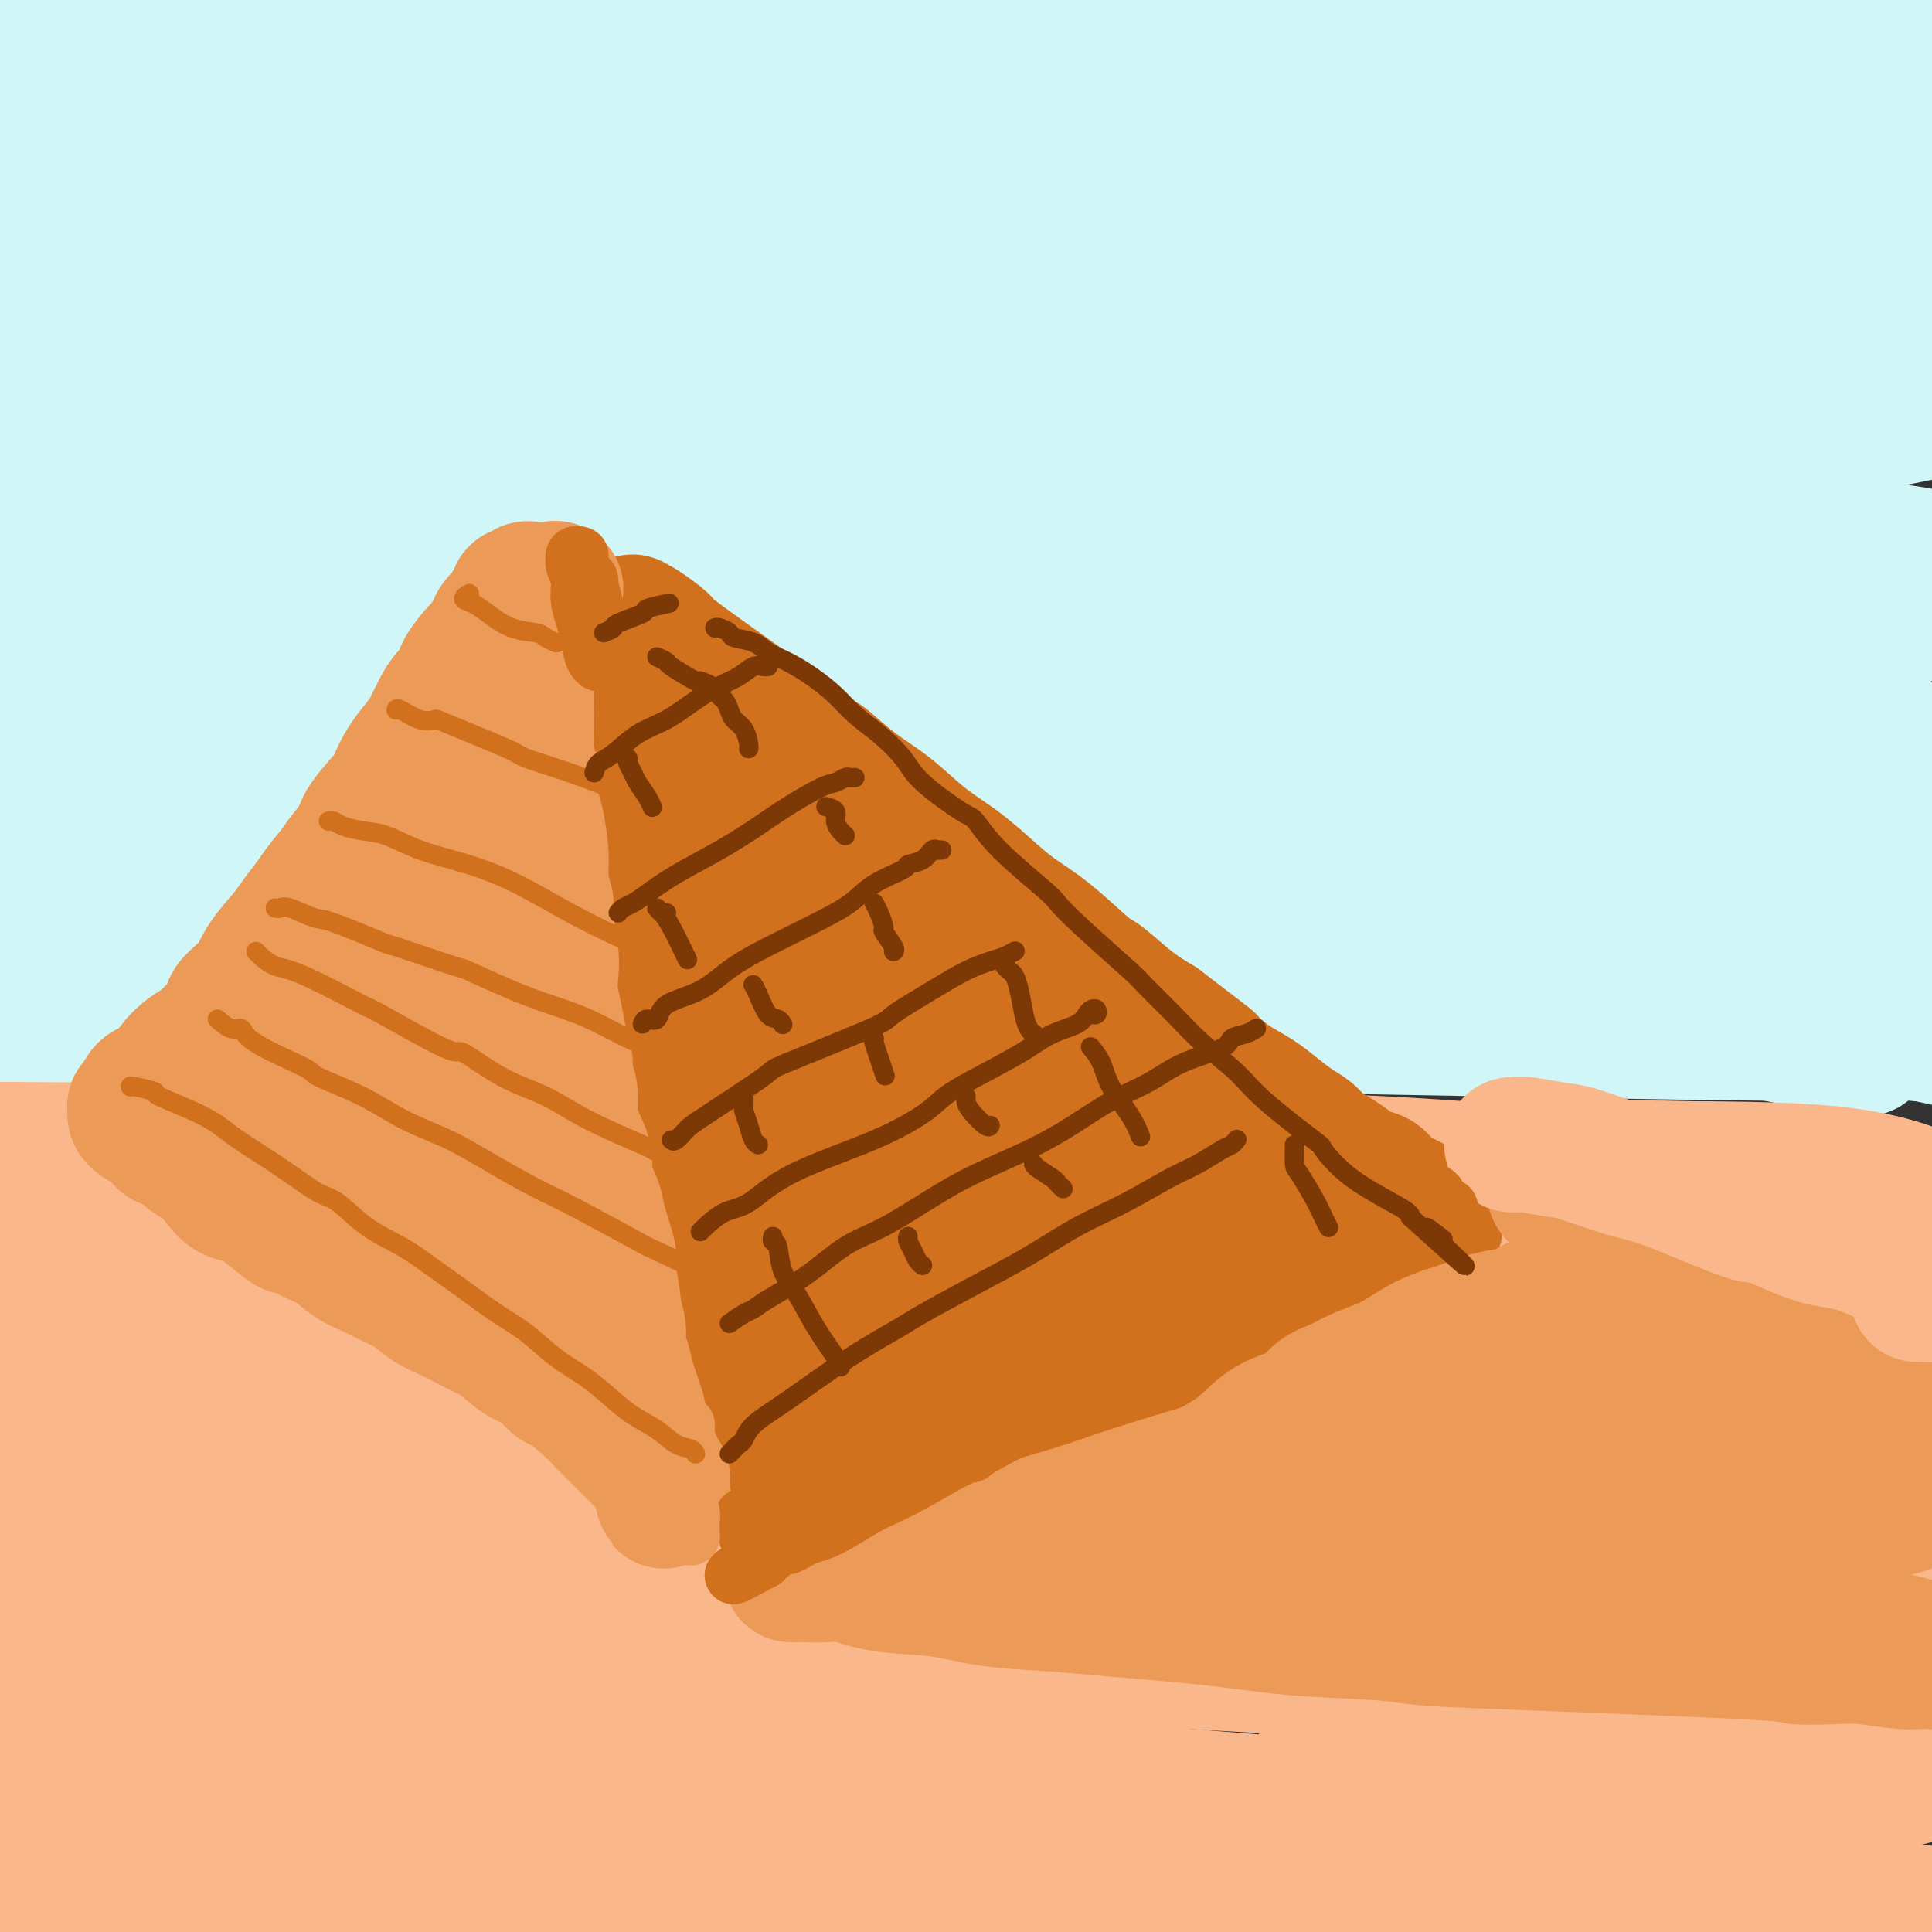 <svg viewBox='0 0 400 400' version='1.1' xmlns='http://www.w3.org/2000/svg' xmlns:xlink='http://www.w3.org/1999/xlink'><rect x="0" y="0" width="400" height="400" fill="#333333" stroke="none"/><g fill='none' stroke='rgb(211,250,212)' stroke-width='28' stroke-linecap='round' stroke-linejoin='round'><path d='M157,23c0.629,-0.310 1.258,-0.621 8,-1c6.742,-0.379 19.596,-0.827 33,-1c13.404,-0.173 27.360,-0.072 41,0c13.640,0.072 26.966,0.115 42,0c15.034,-0.115 31.775,-0.388 50,0c18.225,0.388 37.933,1.438 45,2c7.067,0.562 1.492,0.638 -1,1c-2.492,0.362 -1.900,1.012 -3,1c-1.100,-0.012 -3.892,-0.684 -11,-1c-7.108,-0.316 -18.533,-0.274 -31,-1c-12.467,-0.726 -25.977,-2.220 -42,-3c-16.023,-0.780 -34.560,-0.848 -51,-1c-16.440,-0.152 -30.784,-0.390 -56,0c-25.216,0.390 -61.305,1.408 -78,2c-16.695,0.592 -13.997,0.759 -21,1c-7.003,0.241 -23.708,0.555 -34,1c-10.292,0.445 -14.172,1.019 -17,1c-2.828,-0.019 -4.604,-0.632 -5,-1c-0.396,-0.368 0.588,-0.490 6,-1c5.412,-0.510 15.251,-1.409 28,-2c12.749,-0.591 28.407,-0.875 45,-1c16.593,-0.125 34.122,-0.091 53,0c18.878,0.091 39.104,0.238 58,1c18.896,0.762 36.463,2.140 56,3c19.537,0.860 41.043,1.201 64,2c22.957,0.799 47.364,2.057 56,3c8.636,0.943 1.500,1.572 0,2c-1.500,0.428 2.635,0.654 -1,0c-3.635,-0.654 -15.038,-2.187 -23,-3c-7.962,-0.813 -12.481,-0.907 -17,-1'/><path d='M351,26c-19.456,-1.111 -47.596,-2.889 -69,-4c-21.404,-1.111 -36.072,-1.554 -57,-2c-20.928,-0.446 -48.116,-0.893 -61,-1c-12.884,-0.107 -11.464,0.126 -29,1c-17.536,0.874 -54.029,2.389 -78,4c-23.971,1.611 -35.420,3.317 -40,4c-4.580,0.683 -2.290,0.341 0,0'/></g>
<g fill='none' stroke='rgb(208,246,247)' stroke-width='28' stroke-linecap='round' stroke-linejoin='round'><path d='M50,55c-2.041,0.309 -4.082,0.619 4,0c8.082,-0.619 26.287,-2.166 35,-3c8.713,-0.834 7.935,-0.955 16,-1c8.065,-0.045 24.972,-0.015 38,0c13.028,0.015 22.177,0.016 43,0c20.823,-0.016 53.321,-0.048 68,0c14.679,0.048 11.540,0.177 21,0c9.460,-0.177 31.521,-0.658 53,-1c21.479,-0.342 42.377,-0.544 51,-1c8.623,-0.456 4.972,-1.167 3,-2c-1.972,-0.833 -2.264,-1.786 -2,-2c0.264,-0.214 1.084,0.313 -9,-1c-10.084,-1.313 -31.072,-4.467 -42,-6c-10.928,-1.533 -11.796,-1.444 -19,-2c-7.204,-0.556 -20.744,-1.757 -46,-3c-25.256,-1.243 -62.227,-2.530 -80,-3c-17.773,-0.470 -16.349,-0.125 -27,0c-10.651,0.125 -33.376,0.028 -52,0c-18.624,-0.028 -33.145,0.012 -46,0c-12.855,-0.012 -24.043,-0.075 -33,0c-8.957,0.075 -15.683,0.289 -20,0c-4.317,-0.289 -6.226,-1.083 -8,-2c-1.774,-0.917 -3.412,-1.959 3,-3c6.412,-1.041 20.875,-2.081 35,-3c14.125,-0.919 27.911,-1.718 36,-2c8.089,-0.282 10.480,-0.048 21,0c10.520,0.048 29.170,-0.090 46,0c16.830,0.090 31.839,0.409 47,1c15.161,0.591 30.475,1.455 45,2c14.525,0.545 28.263,0.773 42,1'/><path d='M273,24c41.315,0.852 44.104,0.981 47,1c2.896,0.019 5.899,-0.074 10,0c4.101,0.074 9.301,0.315 12,0c2.699,-0.315 2.898,-1.185 1,-2c-1.898,-0.815 -5.894,-1.573 -11,-3c-5.106,-1.427 -11.322,-3.522 -29,-6c-17.678,-2.478 -46.818,-5.338 -61,-7c-14.182,-1.662 -13.407,-2.127 -24,-3c-10.593,-0.873 -32.556,-2.154 -50,-3c-17.444,-0.846 -30.371,-1.258 -51,-1c-20.629,0.258 -48.961,1.184 -68,2c-19.039,0.816 -28.785,1.522 -35,2c-6.215,0.478 -8.899,0.729 -14,1c-5.101,0.271 -12.619,0.560 -17,1c-4.381,0.440 -5.623,1.029 -6,1c-0.377,-0.029 0.113,-0.676 5,-1c4.887,-0.324 14.173,-0.325 22,-1c7.827,-0.675 14.197,-2.025 35,-3c20.803,-0.975 56.040,-1.575 70,-2c13.960,-0.425 6.643,-0.673 25,-1c18.357,-0.327 62.389,-0.732 82,-1c19.611,-0.268 14.802,-0.400 26,0c11.198,0.400 38.403,1.331 67,2c28.597,0.669 58.587,1.078 72,1c13.413,-0.078 10.248,-0.641 10,0c-0.248,0.641 2.420,2.487 3,3c0.580,0.513 -0.927,-0.306 -5,-1c-4.073,-0.694 -10.712,-1.264 -18,-2c-7.288,-0.736 -15.225,-1.639 -31,-3c-15.775,-1.361 -39.387,-3.181 -63,-5'/><path d='M277,-7c-27.861,-2.163 -39.014,-2.072 -47,-2c-7.986,0.072 -12.805,0.124 -25,0c-12.195,-0.124 -31.768,-0.425 -49,0c-17.232,0.425 -32.125,1.576 -47,3c-14.875,1.424 -29.734,3.120 -43,5c-13.266,1.880 -24.940,3.944 -35,6c-10.060,2.056 -18.504,4.104 -24,6c-5.496,1.896 -8.042,3.639 -11,5c-2.958,1.361 -6.327,2.341 1,3c7.327,0.659 25.352,0.998 34,1c8.648,0.002 7.921,-0.334 17,-1c9.079,-0.666 27.964,-1.663 46,-2c18.036,-0.337 35.222,-0.013 54,0c18.778,0.013 39.150,-0.283 58,0c18.850,0.283 36.180,1.145 56,2c19.820,0.855 42.130,1.703 68,3c25.870,1.297 55.299,3.042 67,4c11.701,0.958 5.675,1.129 3,2c-2.675,0.871 -1.998,2.441 -1,3c0.998,0.559 2.316,0.108 -3,0c-5.316,-0.108 -17.266,0.128 -24,0c-6.734,-0.128 -8.253,-0.620 -18,-1c-9.747,-0.380 -27.722,-0.647 -45,-1c-17.278,-0.353 -33.860,-0.791 -52,-1c-18.140,-0.209 -37.837,-0.187 -55,0c-17.163,0.187 -31.791,0.539 -57,2c-25.209,1.461 -60.998,4.030 -77,5c-16.002,0.970 -12.217,0.343 -23,2c-10.783,1.657 -36.134,5.600 -50,8c-13.866,2.400 -16.247,3.257 -18,4c-1.753,0.743 -2.876,1.371 -4,2'/><path d='M-27,51c-9.137,2.072 4.019,0.251 16,-1c11.981,-1.251 22.787,-1.934 36,-3c13.213,-1.066 28.834,-2.516 45,-4c16.166,-1.484 32.876,-3.001 53,-4c20.124,-0.999 43.660,-1.479 59,-2c15.340,-0.521 22.482,-1.082 60,0c37.518,1.082 105.411,3.807 135,5c29.589,1.193 20.872,0.853 22,2c1.128,1.147 12.100,3.780 16,5c3.900,1.220 0.726,1.025 0,1c-0.726,-0.025 0.995,0.119 1,0c0.005,-0.119 -1.706,-0.500 -7,-1c-5.294,-0.500 -14.172,-1.119 -25,-2c-10.828,-0.881 -23.607,-2.025 -36,-3c-12.393,-0.975 -24.401,-1.783 -52,-2c-27.599,-0.217 -70.791,0.156 -92,0c-21.209,-0.156 -20.437,-0.843 -34,0c-13.563,0.843 -41.461,3.215 -65,5c-23.539,1.785 -42.718,2.984 -61,5c-18.282,2.016 -35.666,4.850 -50,7c-14.334,2.150 -25.619,3.616 -35,5c-9.381,1.384 -16.858,2.684 -18,3c-1.142,0.316 4.050,-0.353 7,-1c2.950,-0.647 3.657,-1.272 13,-3c9.343,-1.728 27.322,-4.558 42,-7c14.678,-2.442 26.055,-4.497 56,-7c29.945,-2.503 78.460,-5.454 99,-7c20.540,-1.546 13.107,-1.685 33,-2c19.893,-0.315 67.112,-0.804 95,-1c27.888,-0.196 36.444,-0.098 45,0'/><path d='M331,39c37.985,0.947 62.948,3.814 73,5c10.052,1.186 5.192,0.691 4,1c-1.192,0.309 1.283,1.423 2,2c0.717,0.577 -0.323,0.616 -3,0c-2.677,-0.616 -6.991,-1.886 -16,-3c-9.009,-1.114 -22.714,-2.071 -33,-3c-10.286,-0.929 -17.155,-1.830 -27,-3c-9.845,-1.170 -22.667,-2.609 -35,-4c-12.333,-1.391 -24.177,-2.734 -34,-4c-9.823,-1.266 -17.625,-2.455 -23,-4c-5.375,-1.545 -8.322,-3.445 -9,-5c-0.678,-1.555 0.911,-2.766 6,-4c5.089,-1.234 13.676,-2.492 24,-3c10.324,-0.508 22.385,-0.266 37,-1c14.615,-0.734 31.783,-2.444 56,0c24.217,2.444 55.481,9.043 67,12c11.519,2.957 3.291,2.274 0,2c-3.291,-0.274 -1.646,-0.137 0,0'/><path d='M95,93c-0.025,0.002 -0.049,0.004 0,0c0.049,-0.004 0.172,-0.013 10,0c9.828,0.013 29.362,0.049 37,0c7.638,-0.049 3.380,-0.182 16,0c12.620,0.182 42.116,0.680 56,1c13.884,0.320 12.154,0.463 20,1c7.846,0.537 25.268,1.468 39,2c13.732,0.532 23.773,0.664 34,1c10.227,0.336 20.638,0.874 30,1c9.362,0.126 17.673,-0.162 20,0c2.327,0.162 -1.330,0.773 -2,1c-0.670,0.227 1.647,0.071 -9,-1c-10.647,-1.071 -34.260,-3.058 -46,-4c-11.740,-0.942 -11.609,-0.839 -21,-2c-9.391,-1.161 -28.306,-3.587 -46,-5c-17.694,-1.413 -34.169,-1.812 -51,-2c-16.831,-0.188 -34.018,-0.165 -50,0c-15.982,0.165 -30.760,0.473 -45,1c-14.240,0.527 -27.941,1.275 -39,2c-11.059,0.725 -19.477,1.427 -26,2c-6.523,0.573 -11.150,1.017 -14,1c-2.850,-0.017 -3.923,-0.494 -3,-1c0.923,-0.506 3.844,-1.039 11,-2c7.156,-0.961 18.549,-2.349 32,-4c13.451,-1.651 28.962,-3.564 46,-5c17.038,-1.436 35.604,-2.396 55,-3c19.396,-0.604 39.622,-0.853 58,-1c18.378,-0.147 34.910,-0.194 54,0c19.090,0.194 40.740,0.627 60,1c19.260,0.373 36.130,0.687 53,1'/><path d='M374,78c34.951,0.076 9.827,-0.232 0,0c-9.827,0.232 -4.358,1.006 -2,1c2.358,-0.006 1.604,-0.793 -11,-2c-12.604,-1.207 -37.060,-2.834 -49,-4c-11.940,-1.166 -11.365,-1.870 -22,-3c-10.635,-1.130 -32.481,-2.687 -50,-4c-17.519,-1.313 -30.712,-2.381 -57,-3c-26.288,-0.619 -65.672,-0.788 -84,-1c-18.328,-0.212 -15.602,-0.466 -24,0c-8.398,0.466 -27.921,1.654 -41,2c-13.079,0.346 -19.714,-0.148 -25,0c-5.286,0.148 -9.224,0.940 -11,1c-1.776,0.060 -1.390,-0.612 3,-1c4.390,-0.388 12.786,-0.492 24,-1c11.214,-0.508 25.248,-1.420 41,-2c15.752,-0.580 33.224,-0.828 52,-1c18.776,-0.172 38.857,-0.270 59,0c20.143,0.270 40.348,0.906 62,2c21.652,1.094 44.752,2.647 73,5c28.248,2.353 61.643,5.507 76,7c14.357,1.493 9.676,1.326 8,2c-1.676,0.674 -0.346,2.188 0,3c0.346,0.812 -0.293,0.921 -2,1c-1.707,0.079 -4.484,0.126 -12,0c-7.516,-0.126 -19.772,-0.426 -33,-1c-13.228,-0.574 -27.427,-1.421 -43,-2c-15.573,-0.579 -32.521,-0.890 -50,-1c-17.479,-0.110 -35.489,-0.019 -52,0c-16.511,0.019 -31.522,-0.033 -44,0c-12.478,0.033 -22.422,0.152 -29,0c-6.578,-0.152 -9.789,-0.576 -13,-1'/><path d='M118,75c-45.227,-0.609 -19.295,-0.131 1,-1c20.295,-0.869 34.952,-3.083 43,-4c8.048,-0.917 9.486,-0.536 20,-1c10.514,-0.464 30.102,-1.772 48,-2c17.898,-0.228 34.104,0.625 52,1c17.896,0.375 37.480,0.273 60,2c22.520,1.727 47.976,5.285 58,7c10.024,1.715 4.615,1.589 4,2c-0.615,0.411 3.565,1.361 5,2c1.435,0.639 0.125,0.966 1,1c0.875,0.034 3.933,-0.227 -1,1c-4.933,1.227 -17.858,3.942 -24,5c-6.142,1.058 -5.500,0.458 -11,0c-5.500,-0.458 -17.142,-0.774 -25,-1c-7.858,-0.226 -11.933,-0.361 -35,0c-23.067,0.361 -65.126,1.220 -84,2c-18.874,0.780 -14.564,1.481 -23,2c-8.436,0.519 -29.618,0.855 -49,2c-19.382,1.145 -36.965,3.098 -46,4c-9.035,0.902 -9.522,0.752 -22,2c-12.478,1.248 -36.947,3.894 -52,6c-15.053,2.106 -20.691,3.673 -27,5c-6.309,1.327 -13.288,2.414 -17,3c-3.712,0.586 -4.158,0.670 -6,1c-1.842,0.330 -5.081,0.905 -4,1c1.081,0.095 6.482,-0.291 14,-1c7.518,-0.709 17.153,-1.743 27,-3c9.847,-1.257 19.908,-2.739 35,-4c15.092,-1.261 35.217,-2.301 45,-3c9.783,-0.699 9.224,-1.057 24,-1c14.776,0.057 44.888,0.528 75,1'/><path d='M204,104c26.007,0.288 41.524,1.010 47,1c5.476,-0.010 0.912,-0.750 22,1c21.088,1.750 67.827,5.989 88,8c20.173,2.011 13.778,1.794 12,2c-1.778,0.206 1.060,0.835 2,1c0.940,0.165 -0.019,-0.134 -1,0c-0.981,0.134 -1.985,0.701 -7,0c-5.015,-0.701 -14.043,-2.670 -24,-4c-9.957,-1.330 -20.844,-2.020 -34,-3c-13.156,-0.980 -28.582,-2.250 -44,-3c-15.418,-0.750 -30.827,-0.979 -51,-1c-20.173,-0.021 -45.110,0.166 -56,0c-10.890,-0.166 -7.734,-0.686 -28,1c-20.266,1.686 -63.953,5.577 -82,7c-18.047,1.423 -10.454,0.377 -24,2c-13.546,1.623 -48.229,5.914 -64,8c-15.771,2.086 -12.628,1.966 -12,2c0.628,0.034 -1.257,0.224 1,0c2.257,-0.224 8.656,-0.860 18,-2c9.344,-1.140 21.633,-2.784 35,-4c13.367,-1.216 27.811,-2.003 45,-3c17.189,-0.997 37.123,-2.204 54,-3c16.877,-0.796 30.699,-1.180 57,0c26.301,1.180 65.082,3.923 83,5c17.918,1.077 14.972,0.486 26,1c11.028,0.514 36.030,2.132 61,4c24.970,1.868 49.910,3.985 59,5c9.090,1.015 2.332,0.927 0,1c-2.332,0.073 -0.238,0.307 -1,0c-0.762,-0.307 -4.381,-1.153 -8,-2'/><path d='M378,128c-5.451,-1.062 -14.579,-3.218 -25,-5c-10.421,-1.782 -22.134,-3.189 -35,-5c-12.866,-1.811 -26.884,-4.026 -41,-6c-14.116,-1.974 -28.328,-3.708 -42,-5c-13.672,-1.292 -26.802,-2.141 -37,-3c-10.198,-0.859 -17.462,-1.728 -22,-2c-4.538,-0.272 -6.348,0.052 -7,0c-0.652,-0.052 -0.145,-0.481 5,-1c5.145,-0.519 14.929,-1.127 26,-1c11.071,0.127 23.431,0.989 36,2c12.569,1.011 25.348,2.173 41,3c15.652,0.827 34.178,1.321 56,3c21.822,1.679 46.941,4.545 58,6c11.059,1.455 8.058,1.501 7,2c-1.058,0.499 -0.174,1.451 1,2c1.174,0.549 2.638,0.694 -1,1c-3.638,0.306 -12.376,0.772 -20,1c-7.624,0.228 -14.132,0.218 -21,0c-6.868,-0.218 -14.095,-0.644 -20,-1c-5.905,-0.356 -10.486,-0.642 -13,-1c-2.514,-0.358 -2.960,-0.790 -4,-1c-1.040,-0.210 -2.673,-0.200 0,0c2.673,0.200 9.652,0.590 21,1c11.348,0.410 27.065,0.842 35,1c7.935,0.158 8.089,0.043 9,0c0.911,-0.043 2.578,-0.014 4,0c1.422,0.014 2.598,0.014 3,0c0.402,-0.014 0.031,-0.042 -1,0c-1.031,0.042 -2.723,0.155 -8,0c-5.277,-0.155 -14.138,-0.577 -23,-1'/><path d='M360,118c-10.179,-0.564 -19.626,-1.474 -31,-2c-11.374,-0.526 -24.676,-0.669 -39,-1c-14.324,-0.331 -29.669,-0.852 -43,-1c-13.331,-0.148 -24.646,0.076 -48,1c-23.354,0.924 -58.746,2.549 -74,3c-15.254,0.451 -10.369,-0.272 -24,1c-13.631,1.272 -45.776,4.539 -60,6c-14.224,1.461 -10.525,1.117 -14,2c-3.475,0.883 -14.123,2.993 -19,4c-4.877,1.007 -3.983,0.910 -5,1c-1.017,0.090 -3.943,0.366 6,0c9.943,-0.366 32.757,-1.375 44,-2c11.243,-0.625 10.914,-0.866 22,-1c11.086,-0.134 33.586,-0.162 50,0c16.414,0.162 26.743,0.513 55,2c28.257,1.487 74.442,4.111 102,6c27.558,1.889 36.489,3.042 51,5c14.511,1.958 34.603,4.722 42,6c7.397,1.278 2.098,1.072 -1,1c-3.098,-0.072 -3.996,-0.009 -8,0c-4.004,0.009 -11.114,-0.037 -21,-1c-9.886,-0.963 -22.546,-2.842 -37,-4c-14.454,-1.158 -30.700,-1.594 -48,-2c-17.300,-0.406 -35.654,-0.782 -55,-1c-19.346,-0.218 -39.684,-0.280 -60,0c-20.316,0.280 -40.610,0.901 -59,2c-18.390,1.099 -34.878,2.676 -49,4c-14.122,1.324 -25.879,2.395 -35,3c-9.121,0.605 -15.606,0.744 -19,1c-3.394,0.256 -3.697,0.628 -4,1'/><path d='M-21,152c-23.797,1.323 -0.289,-0.871 12,-2c12.289,-1.129 13.360,-1.195 32,-2c18.640,-0.805 54.850,-2.349 72,-3c17.150,-0.651 15.239,-0.408 27,0c11.761,0.408 37.194,0.980 59,2c21.806,1.020 39.985,2.488 57,4c17.015,1.512 32.866,3.069 50,5c17.134,1.931 35.550,4.236 54,7c18.450,2.764 36.934,5.988 44,7c7.066,1.012 2.713,-0.187 0,0c-2.713,0.187 -3.786,1.759 -7,2c-3.214,0.241 -8.568,-0.848 -15,-2c-6.432,-1.152 -13.943,-2.367 -35,-4c-21.057,-1.633 -55.659,-3.683 -68,-5c-12.341,-1.317 -2.419,-1.902 -25,-3c-22.581,-1.098 -77.664,-2.711 -103,-3c-25.336,-0.289 -20.926,0.746 -23,1c-2.074,0.254 -10.631,-0.273 -21,0c-10.369,0.273 -22.549,1.347 -31,2c-8.451,0.653 -13.173,0.884 -16,1c-2.827,0.116 -3.758,0.118 -3,0c0.758,-0.118 3.206,-0.357 10,-1c6.794,-0.643 17.936,-1.691 31,-3c13.064,-1.309 28.051,-2.879 44,-4c15.949,-1.121 32.860,-1.795 51,-2c18.140,-0.205 37.508,0.057 55,0c17.492,-0.057 33.107,-0.432 51,0c17.893,0.432 38.064,1.673 61,3c22.936,1.327 48.637,2.742 59,4c10.363,1.258 5.390,2.359 4,3c-1.390,0.641 0.805,0.820 3,1'/><path d='M408,160c0.888,0.650 -0.392,0.276 -3,0c-2.608,-0.276 -6.542,-0.454 -11,-1c-4.458,-0.546 -9.438,-1.459 -14,-2c-4.562,-0.541 -8.704,-0.709 -12,-1c-3.296,-0.291 -5.745,-0.705 -7,-1c-1.255,-0.295 -1.314,-0.469 -2,-1c-0.686,-0.531 -1.997,-1.417 0,-2c1.997,-0.583 7.302,-0.862 10,-1c2.698,-0.138 2.788,-0.134 5,0c2.212,0.134 6.546,0.399 10,1c3.454,0.601 6.029,1.538 8,2c1.971,0.462 3.337,0.450 5,1c1.663,0.550 3.623,1.664 4,2c0.377,0.336 -0.829,-0.105 -1,0c-0.171,0.105 0.693,0.756 -6,1c-6.693,0.244 -20.941,0.080 -28,0c-7.059,-0.080 -6.927,-0.074 -14,0c-7.073,0.074 -21.351,0.218 -35,0c-13.649,-0.218 -26.668,-0.799 -41,-1c-14.332,-0.201 -29.977,-0.024 -46,0c-16.023,0.024 -32.422,-0.105 -49,0c-16.578,0.105 -33.333,0.444 -49,1c-15.667,0.556 -30.247,1.330 -43,2c-12.753,0.670 -23.679,1.235 -33,2c-9.321,0.765 -17.036,1.729 -22,2c-4.964,0.271 -7.178,-0.151 -9,0c-1.822,0.151 -3.251,0.876 -2,1c1.251,0.124 5.183,-0.351 12,-1c6.817,-0.649 16.519,-1.471 28,-2c11.481,-0.529 24.740,-0.764 38,-1'/><path d='M101,161c19.486,-0.427 30.202,0.006 45,0c14.798,-0.006 33.678,-0.450 51,0c17.322,0.450 33.088,1.794 51,3c17.912,1.206 37.972,2.275 63,4c25.028,1.725 55.024,4.108 68,6c12.976,1.892 8.930,3.295 8,4c-0.930,0.705 1.254,0.712 1,1c-0.254,0.288 -2.947,0.856 -6,1c-3.053,0.144 -6.464,-0.135 -14,-1c-7.536,-0.865 -19.195,-2.315 -32,-4c-12.805,-1.685 -26.756,-3.604 -42,-5c-15.244,-1.396 -31.783,-2.270 -50,-3c-18.217,-0.730 -38.113,-1.318 -55,-2c-16.887,-0.682 -30.765,-1.458 -55,-1c-24.235,0.458 -58.826,2.151 -74,3c-15.174,0.849 -10.931,0.854 -19,1c-8.069,0.146 -28.448,0.433 -39,1c-10.552,0.567 -11.275,1.413 -12,2c-0.725,0.587 -1.450,0.914 -2,1c-0.550,0.086 -0.924,-0.068 1,0c1.924,0.068 6.148,0.357 13,0c6.852,-0.357 16.334,-1.360 27,-2c10.666,-0.640 22.517,-0.919 35,-1c12.483,-0.081 25.600,0.034 39,0c13.400,-0.034 27.085,-0.219 40,0c12.915,0.219 25.060,0.841 36,1c10.940,0.159 20.675,-0.145 29,0c8.325,0.145 15.242,0.740 20,1c4.758,0.260 7.358,0.185 8,0c0.642,-0.185 -0.674,-0.482 -6,-1c-5.326,-0.518 -14.663,-1.259 -24,-2'/><path d='M206,168c-10.604,-0.811 -22.113,-1.338 -35,-2c-12.887,-0.662 -27.153,-1.460 -42,-2c-14.847,-0.540 -30.276,-0.821 -45,-1c-14.724,-0.179 -28.741,-0.254 -42,0c-13.259,0.254 -25.758,0.839 -37,1c-11.242,0.161 -21.227,-0.100 -29,0c-7.773,0.100 -13.333,0.562 -18,1c-4.667,0.438 -8.440,0.853 -10,1c-1.560,0.147 -0.908,0.025 1,0c1.908,-0.025 5.070,0.048 11,0c5.930,-0.048 14.628,-0.215 24,0c9.372,0.215 19.418,0.812 32,1c12.582,0.188 27.700,-0.035 41,0c13.300,0.035 24.781,0.326 45,1c20.219,0.674 49.175,1.730 75,3c25.825,1.270 48.517,2.753 72,4c23.483,1.247 47.755,2.257 61,3c13.245,0.743 15.462,1.220 27,2c11.538,0.780 32.397,1.863 40,2c7.603,0.137 1.951,-0.672 0,-1c-1.951,-0.328 -0.202,-0.176 0,0c0.202,0.176 -1.145,0.374 -5,0c-3.855,-0.374 -10.220,-1.321 -19,-2c-8.780,-0.679 -19.975,-1.091 -32,-2c-12.025,-0.909 -24.879,-2.316 -39,-3c-14.121,-0.684 -29.510,-0.645 -45,-1c-15.490,-0.355 -31.080,-1.106 -47,-1c-15.920,0.106 -32.171,1.067 -48,2c-15.829,0.933 -31.237,1.838 -45,3c-13.763,1.162 -25.882,2.581 -38,4'/><path d='M59,181c-28.250,2.699 -33.375,4.947 -38,6c-4.625,1.053 -8.751,0.913 -11,1c-2.249,0.087 -2.620,0.402 -3,1c-0.380,0.598 -0.768,1.481 2,2c2.768,0.519 8.692,0.676 17,0c8.308,-0.676 18.998,-2.186 31,-3c12.002,-0.814 25.315,-0.933 40,-1c14.685,-0.067 30.743,-0.082 47,0c16.257,0.082 32.713,0.262 49,1c16.287,0.738 32.405,2.033 47,3c14.595,0.967 27.667,1.606 42,3c14.333,1.394 29.928,3.543 48,6c18.072,2.457 38.622,5.221 46,7c7.378,1.779 1.582,2.574 1,3c-0.582,0.426 4.048,0.483 -1,0c-5.048,-0.483 -19.774,-1.507 -27,-2c-7.226,-0.493 -6.953,-0.454 -14,-1c-7.047,-0.546 -21.414,-1.676 -36,-3c-14.586,-1.324 -29.390,-2.842 -44,-4c-14.610,-1.158 -29.024,-1.954 -47,-3c-17.976,-1.046 -39.513,-2.340 -50,-3c-10.487,-0.660 -9.923,-0.684 -25,0c-15.077,0.684 -45.795,2.077 -65,3c-19.205,0.923 -26.898,1.377 -35,2c-8.102,0.623 -16.614,1.416 -23,2c-6.386,0.584 -10.646,0.959 -13,1c-2.354,0.041 -2.802,-0.251 -3,0c-0.198,0.251 -0.146,1.047 5,1c5.146,-0.047 15.385,-0.936 26,-2c10.615,-1.064 21.604,-2.304 35,-3c13.396,-0.696 29.198,-0.848 45,-1'/><path d='M105,197c27.846,-0.538 41.960,0.618 49,1c7.040,0.382 7.006,-0.008 25,1c17.994,1.008 54.015,3.416 74,5c19.985,1.584 23.933,2.345 44,4c20.067,1.655 56.251,4.203 73,6c16.749,1.797 14.061,2.844 14,3c-0.061,0.156 2.505,-0.580 3,-1c0.495,-0.420 -1.082,-0.523 -1,0c0.082,0.523 1.824,1.672 -3,1c-4.824,-0.672 -16.212,-3.165 -21,-4c-4.788,-0.835 -2.976,-0.011 -15,-1c-12.024,-0.989 -37.885,-3.792 -57,-5c-19.115,-1.208 -31.484,-0.822 -46,-1c-14.516,-0.178 -31.180,-0.919 -47,-1c-15.820,-0.081 -30.794,0.500 -44,1c-13.206,0.500 -24.642,0.921 -34,1c-9.358,0.079 -16.639,-0.183 -22,0c-5.361,0.183 -8.802,0.810 -10,1c-1.198,0.190 -0.153,-0.058 -1,0c-0.847,0.058 -3.586,0.420 6,0c9.586,-0.420 31.495,-1.623 42,-2c10.505,-0.377 9.604,0.072 18,0c8.396,-0.072 26.088,-0.666 41,-1c14.912,-0.334 27.042,-0.409 43,0c15.958,0.409 35.742,1.303 61,3c25.258,1.697 55.990,4.196 72,5c16.010,0.804 17.298,-0.086 20,0c2.702,0.086 6.817,1.147 9,1c2.183,-0.147 2.434,-1.501 2,-2c-0.434,-0.499 -1.553,-0.143 -2,0c-0.447,0.143 -0.224,0.071 0,0'/><path d='M398,212c25.063,1.087 6.720,0.305 -7,-1c-13.720,-1.305 -22.817,-3.132 -32,-5c-9.183,-1.868 -18.450,-3.775 -28,-5c-9.550,-1.225 -19.381,-1.767 -28,-3c-8.619,-1.233 -16.025,-3.156 -21,-4c-4.975,-0.844 -7.520,-0.609 -10,-1c-2.480,-0.391 -4.897,-1.409 -3,-2c1.897,-0.591 8.108,-0.757 13,-1c4.892,-0.243 8.466,-0.564 23,0c14.534,0.564 40.028,2.013 56,2c15.972,-0.013 22.420,-1.488 29,-1c6.580,0.488 13.291,2.938 17,4c3.709,1.062 4.417,0.737 6,1c1.583,0.263 4.042,1.114 5,2c0.958,0.886 0.416,1.806 1,2c0.584,0.194 2.295,-0.336 -3,0c-5.295,0.336 -17.597,1.540 -24,2c-6.403,0.460 -6.908,0.176 -12,0c-5.092,-0.176 -14.771,-0.243 -25,0c-10.229,0.243 -21.009,0.796 -33,1c-11.991,0.204 -25.193,0.058 -39,0c-13.807,-0.058 -28.221,-0.027 -43,0c-14.779,0.027 -29.925,0.050 -45,0c-15.075,-0.050 -30.080,-0.173 -45,0c-14.920,0.173 -29.756,0.642 -43,1c-13.244,0.358 -24.897,0.604 -36,1c-11.103,0.396 -21.656,0.941 -31,1c-9.344,0.059 -17.477,-0.369 -24,0c-6.523,0.369 -11.435,1.534 -15,2c-3.565,0.466 -5.782,0.233 -8,0'/><path d='M-7,208c-24.790,1.161 -8.266,1.565 -2,2c6.266,0.435 2.274,0.901 3,1c0.726,0.099 6.169,-0.170 13,0c6.831,0.170 15.049,0.778 25,1c9.951,0.222 21.635,0.059 32,0c10.365,-0.059 19.413,-0.013 40,0c20.587,0.013 52.714,-0.006 68,0c15.286,0.006 13.730,0.038 23,0c9.270,-0.038 29.367,-0.145 49,0c19.633,0.145 38.801,0.542 64,1c25.199,0.458 56.430,0.978 72,1c15.570,0.022 15.478,-0.453 18,0c2.522,0.453 7.656,1.834 11,2c3.344,0.166 4.896,-0.883 6,-1c1.104,-0.117 1.759,0.699 2,1c0.241,0.301 0.069,0.086 0,0c-0.069,-0.086 -0.034,-0.043 0,0'/></g>
<g fill='none' stroke='rgb(251,183,140)' stroke-width='28' stroke-linecap='round' stroke-linejoin='round'><path d='M18,247c2.722,0.425 5.443,0.850 7,1c1.557,0.150 1.948,0.025 6,0c4.052,-0.025 11.765,0.049 20,0c8.235,-0.049 16.993,-0.220 27,0c10.007,0.220 21.264,0.832 33,1c11.736,0.168 23.951,-0.106 37,0c13.049,0.106 26.931,0.593 41,1c14.069,0.407 28.324,0.733 42,1c13.676,0.267 26.773,0.475 41,1c14.227,0.525 29.585,1.367 49,2c19.415,0.633 42.889,1.057 54,1c11.111,-0.057 9.860,-0.596 11,-1c1.140,-0.404 4.670,-0.674 6,-1c1.330,-0.326 0.460,-0.709 0,-1c-0.460,-0.291 -0.511,-0.491 -2,-1c-1.489,-0.509 -4.415,-1.328 -10,-2c-5.585,-0.672 -13.829,-1.197 -23,-2c-9.171,-0.803 -19.269,-1.882 -31,-3c-11.731,-1.118 -25.095,-2.273 -39,-3c-13.905,-0.727 -28.349,-1.027 -44,-1c-15.651,0.027 -32.508,0.381 -50,1c-17.492,0.619 -35.619,1.504 -51,2c-15.381,0.496 -28.015,0.603 -48,2c-19.985,1.397 -47.321,4.085 -60,5c-12.679,0.915 -10.701,0.057 -15,0c-4.299,-0.057 -14.874,0.686 -22,1c-7.126,0.314 -10.803,0.200 -13,0c-2.197,-0.200 -2.913,-0.486 -2,-1c0.913,-0.514 3.457,-1.257 6,-2'/><path d='M-12,248c3.509,-1.067 10.281,-2.234 18,-3c7.719,-0.766 16.385,-1.131 26,-2c9.615,-0.869 20.179,-2.242 32,-3c11.821,-0.758 24.898,-0.901 38,-1c13.102,-0.099 26.228,-0.154 40,0c13.772,0.154 28.191,0.518 42,1c13.809,0.482 27.007,1.082 40,2c12.993,0.918 25.781,2.155 37,3c11.219,0.845 20.869,1.300 29,2c8.131,0.700 14.741,1.645 20,2c5.259,0.355 9.165,0.119 11,0c1.835,-0.119 1.597,-0.120 1,0c-0.597,0.120 -1.554,0.362 -13,0c-11.446,-0.362 -33.381,-1.327 -41,-2c-7.619,-0.673 -0.922,-1.052 -19,-2c-18.078,-0.948 -60.931,-2.464 -87,-3c-26.069,-0.536 -35.355,-0.091 -48,0c-12.645,0.091 -28.648,-0.171 -43,0c-14.352,0.171 -27.053,0.774 -39,1c-11.947,0.226 -23.140,0.075 -33,0c-9.860,-0.075 -18.387,-0.075 -25,0c-6.613,0.075 -11.314,0.224 -16,0c-4.686,-0.224 -9.358,-0.821 -11,-1c-1.642,-0.179 -0.254,0.058 1,0c1.254,-0.058 2.373,-0.412 6,-1c3.627,-0.588 9.762,-1.409 17,-2c7.238,-0.591 15.579,-0.952 25,-1c9.421,-0.048 19.921,0.218 32,0c12.079,-0.218 25.737,-0.919 40,-1c14.263,-0.081 29.132,0.460 44,1'/><path d='M112,238c25.925,0.482 32.738,1.688 46,3c13.262,1.312 32.973,2.731 50,4c17.027,1.269 31.368,2.390 49,4c17.632,1.610 38.553,3.711 64,6c25.447,2.289 55.418,4.766 70,6c14.582,1.234 13.775,1.226 16,2c2.225,0.774 7.483,2.329 10,3c2.517,0.671 2.295,0.457 1,0c-1.295,-0.457 -3.661,-1.159 -8,-2c-4.339,-0.841 -10.650,-1.822 -26,-3c-15.350,-1.178 -39.737,-2.551 -52,-3c-12.263,-0.449 -12.400,0.028 -23,0c-10.600,-0.028 -31.663,-0.562 -52,0c-20.337,0.562 -39.948,2.219 -57,3c-17.052,0.781 -31.543,0.684 -57,3c-25.457,2.316 -61.878,7.045 -79,9c-17.122,1.955 -14.944,1.138 -22,2c-7.056,0.862 -23.347,3.404 -35,5c-11.653,1.596 -18.669,2.247 -24,3c-5.331,0.753 -8.977,1.607 -11,2c-2.023,0.393 -2.424,0.326 0,0c2.424,-0.326 7.671,-0.912 16,-2c8.329,-1.088 19.738,-2.678 32,-4c12.262,-1.322 25.377,-2.374 40,-3c14.623,-0.626 30.755,-0.825 47,-1c16.245,-0.175 32.604,-0.326 49,0c16.396,0.326 32.828,1.129 49,2c16.172,0.871 32.085,1.812 46,3c13.915,1.188 25.833,2.625 39,4c13.167,1.375 27.584,2.687 42,4'/><path d='M332,288c35.141,3.137 34.995,4.480 35,5c0.005,0.520 0.162,0.215 0,0c-0.162,-0.215 -0.644,-0.342 -2,-1c-1.356,-0.658 -3.585,-1.846 -9,-3c-5.415,-1.154 -14.016,-2.273 -24,-4c-9.984,-1.727 -21.349,-4.062 -34,-6c-12.651,-1.938 -26.587,-3.480 -42,-5c-15.413,-1.520 -32.305,-3.020 -47,-4c-14.695,-0.980 -27.195,-1.442 -48,-1c-20.805,0.442 -49.915,1.788 -70,3c-20.085,1.212 -31.145,2.290 -38,3c-6.855,0.710 -9.504,1.053 -16,2c-6.496,0.947 -16.839,2.500 -23,4c-6.161,1.500 -8.142,2.949 -11,4c-2.858,1.051 -6.595,1.704 0,2c6.595,0.296 23.521,0.236 32,0c8.479,-0.236 8.511,-0.649 18,-1c9.489,-0.351 28.436,-0.639 46,-1c17.564,-0.361 33.745,-0.793 52,-1c18.255,-0.207 38.585,-0.188 57,0c18.415,0.188 34.917,0.544 54,1c19.083,0.456 40.748,1.012 66,2c25.252,0.988 54.092,2.406 66,3c11.908,0.594 6.884,0.362 5,0c-1.884,-0.362 -0.629,-0.856 0,-1c0.629,-0.144 0.632,0.060 -1,0c-1.632,-0.060 -4.899,-0.383 -13,-2c-8.101,-1.617 -21.037,-4.526 -31,-6c-9.963,-1.474 -16.951,-1.512 -27,-2c-10.049,-0.488 -23.157,-1.425 -36,-2c-12.843,-0.575 -25.422,-0.787 -38,-1'/><path d='M253,276c-21.543,-1.016 -24.902,-1.057 -31,-1c-6.098,0.057 -14.936,0.211 -20,0c-5.064,-0.211 -6.354,-0.787 -7,-1c-0.646,-0.213 -0.649,-0.064 3,0c3.649,0.064 10.951,0.043 20,0c9.049,-0.043 19.845,-0.110 31,0c11.155,0.110 22.670,0.395 37,1c14.330,0.605 31.473,1.530 53,3c21.527,1.470 47.436,3.485 59,5c11.564,1.515 8.784,2.531 10,4c1.216,1.469 6.427,3.392 8,4c1.573,0.608 -0.494,-0.100 -1,0c-0.506,0.100 0.548,1.009 -1,1c-1.548,-0.009 -5.698,-0.934 -10,-2c-4.302,-1.066 -8.754,-2.272 -27,-4c-18.246,-1.728 -50.285,-3.978 -67,-5c-16.715,-1.022 -18.106,-0.815 -22,-1c-3.894,-0.185 -10.290,-0.761 -23,-1c-12.710,-0.239 -31.732,-0.142 -49,0c-17.268,0.142 -32.780,0.330 -49,1c-16.220,0.670 -33.147,1.822 -49,3c-15.853,1.178 -30.631,2.381 -44,4c-13.369,1.619 -25.329,3.653 -36,5c-10.671,1.347 -20.052,2.005 -27,3c-6.948,0.995 -11.464,2.325 -15,3c-3.536,0.675 -6.094,0.695 -7,1c-0.906,0.305 -0.160,0.894 3,1c3.160,0.106 8.734,-0.270 17,-1c8.266,-0.730 19.226,-1.812 32,-3c12.774,-1.188 27.364,-2.482 43,-3c15.636,-0.518 32.318,-0.259 49,0'/><path d='M133,293c31.634,-1.013 38.721,-0.545 54,0c15.279,0.545 38.752,1.166 54,2c15.248,0.834 22.271,1.880 49,4c26.729,2.120 73.163,5.315 92,7c18.837,1.685 10.077,1.860 7,3c-3.077,1.140 -0.470,3.245 0,4c0.470,0.755 -1.199,0.158 -3,0c-1.801,-0.158 -3.736,0.121 -10,0c-6.264,-0.121 -16.857,-0.644 -29,-2c-12.143,-1.356 -25.836,-3.547 -41,-5c-15.164,-1.453 -31.800,-2.168 -49,-3c-17.200,-0.832 -34.964,-1.780 -53,-2c-18.036,-0.220 -36.343,0.287 -54,1c-17.657,0.713 -34.665,1.632 -50,3c-15.335,1.368 -28.997,3.187 -45,6c-16.003,2.813 -34.347,6.621 -45,9c-10.653,2.379 -13.616,3.329 -15,4c-1.384,0.671 -1.189,1.063 -1,1c0.189,-0.063 0.371,-0.581 5,-1c4.629,-0.419 13.706,-0.737 25,-2c11.294,-1.263 24.807,-3.469 40,-5c15.193,-1.531 32.067,-2.387 50,-3c17.933,-0.613 36.925,-0.984 56,-1c19.075,-0.016 38.232,0.324 56,1c17.768,0.676 34.148,1.688 52,3c17.852,1.312 37.176,2.925 59,5c21.824,2.075 46.149,4.611 55,6c8.851,1.389 2.228,1.630 0,2c-2.228,0.370 -0.061,0.869 0,1c0.061,0.131 -1.982,-0.105 -8,-1c-6.018,-0.895 -16.009,-2.447 -26,-4'/><path d='M358,326c-10.056,-1.781 -18.196,-3.732 -40,-6c-21.804,-2.268 -57.273,-4.852 -74,-6c-16.727,-1.148 -14.712,-0.862 -26,-1c-11.288,-0.138 -35.881,-0.702 -54,-1c-18.119,-0.298 -29.766,-0.331 -51,1c-21.234,1.331 -52.057,4.025 -66,5c-13.943,0.975 -11.006,0.230 -16,1c-4.994,0.770 -17.918,3.053 -24,4c-6.082,0.947 -5.320,0.557 -7,1c-1.680,0.443 -5.801,1.718 -5,2c0.801,0.282 6.523,-0.430 15,-1c8.477,-0.570 19.709,-0.998 32,-2c12.291,-1.002 25.642,-2.580 42,-3c16.358,-0.420 35.722,0.316 51,0c15.278,-0.316 26.468,-1.685 54,0c27.532,1.685 71.405,6.424 98,9c26.595,2.576 35.912,2.988 50,5c14.088,2.012 32.946,5.623 40,7c7.054,1.377 2.305,0.519 -1,0c-3.305,-0.519 -5.165,-0.701 -9,-1c-3.835,-0.299 -9.645,-0.717 -19,-2c-9.355,-1.283 -22.254,-3.433 -36,-5c-13.746,-1.567 -28.338,-2.553 -44,-4c-15.662,-1.447 -32.394,-3.357 -50,-4c-17.606,-0.643 -36.086,-0.021 -54,0c-17.914,0.021 -35.261,-0.561 -52,0c-16.739,0.561 -32.868,2.264 -48,4c-15.132,1.736 -29.266,3.506 -41,5c-11.734,1.494 -21.067,2.713 -28,4c-6.933,1.287 -11.467,2.644 -16,4'/><path d='M-21,342c-22.042,3.049 -10.648,2.170 -6,2c4.648,-0.170 2.548,0.369 6,0c3.452,-0.369 12.455,-1.645 23,-3c10.545,-1.355 22.633,-2.790 36,-4c13.367,-1.210 28.014,-2.194 44,-3c15.986,-0.806 33.310,-1.432 51,-1c17.690,0.432 35.747,1.923 54,3c18.253,1.077 36.702,1.738 53,3c16.298,1.262 30.444,3.123 46,5c15.556,1.877 32.520,3.769 49,6c16.480,2.231 32.475,4.799 37,6c4.525,1.201 -2.421,1.033 -4,1c-1.579,-0.033 2.210,0.069 -3,-1c-5.210,-1.069 -19.421,-3.309 -32,-5c-12.579,-1.691 -23.528,-2.834 -39,-4c-15.472,-1.166 -35.466,-2.354 -47,-3c-11.534,-0.646 -14.609,-0.749 -27,-1c-12.391,-0.251 -34.099,-0.651 -53,0c-18.901,0.651 -34.996,2.354 -51,4c-16.004,1.646 -31.916,3.237 -47,5c-15.084,1.763 -29.339,3.699 -41,6c-11.661,2.301 -20.729,4.969 -28,7c-7.271,2.031 -12.746,3.427 -17,5c-4.254,1.573 -7.287,3.322 -3,4c4.287,0.678 15.893,0.284 22,0c6.107,-0.284 6.716,-0.459 15,-1c8.284,-0.541 24.245,-1.449 40,-2c15.755,-0.551 31.306,-0.746 48,-1c16.694,-0.254 34.533,-0.568 53,0c18.467,0.568 37.562,2.020 55,3c17.438,0.980 33.219,1.490 49,2'/><path d='M262,375c23.287,1.631 29.504,3.210 37,4c7.496,0.790 16.271,0.792 22,1c5.729,0.208 8.411,0.623 9,1c0.589,0.377 -0.914,0.717 -6,0c-5.086,-0.717 -13.753,-2.490 -25,-4c-11.247,-1.510 -25.073,-2.759 -40,-4c-14.927,-1.241 -30.954,-2.476 -48,-3c-17.046,-0.524 -35.112,-0.337 -53,0c-17.888,0.337 -35.600,0.824 -53,2c-17.400,1.176 -34.489,3.042 -50,5c-15.511,1.958 -29.443,4.010 -41,6c-11.557,1.990 -20.739,3.919 -29,6c-8.261,2.081 -15.602,4.313 -18,5c-2.398,0.687 0.147,-0.170 0,0c-0.147,0.170 -2.984,1.368 12,1c14.984,-0.368 47.790,-2.300 63,-3c15.210,-0.700 12.823,-0.167 22,0c9.177,0.167 29.916,-0.033 48,0c18.084,0.033 33.511,0.300 49,1c15.489,0.700 31.039,1.835 45,3c13.961,1.165 26.334,2.361 37,3c10.666,0.639 19.627,0.721 26,1c6.373,0.279 10.159,0.755 13,1c2.841,0.245 4.736,0.258 3,0c-1.736,-0.258 -7.105,-0.787 -18,-2c-10.895,-1.213 -27.316,-3.109 -34,-4c-6.684,-0.891 -3.631,-0.777 -20,-1c-16.369,-0.223 -52.161,-0.781 -69,-1c-16.839,-0.219 -14.726,-0.097 -23,1c-8.274,1.097 -26.935,3.171 -43,5c-16.065,1.829 -29.532,3.415 -43,5'/><path d='M35,404c-18.017,1.620 -8.558,0.169 -8,0c0.558,-0.169 -7.784,0.944 -8,1c-0.216,0.056 7.695,-0.946 16,-2c8.305,-1.054 17.005,-2.161 31,-3c13.995,-0.839 33.284,-1.409 42,-2c8.716,-0.591 6.857,-1.203 24,-1c17.143,0.203 53.286,1.220 78,2c24.714,0.780 37.997,1.322 50,2c12.003,0.678 22.725,1.494 46,4c23.275,2.506 59.104,6.704 76,9c16.896,2.296 14.860,2.690 15,4c0.140,1.310 2.458,3.537 3,4c0.542,0.463 -0.690,-0.836 0,-1c0.690,-0.164 3.301,0.809 -3,-1c-6.301,-1.809 -21.516,-6.399 -34,-10c-12.484,-3.601 -22.237,-6.211 -32,-8c-9.763,-1.789 -19.535,-2.756 -29,-4c-9.465,-1.244 -18.622,-2.766 -26,-4c-7.378,-1.234 -12.975,-2.179 -17,-3c-4.025,-0.821 -6.476,-1.516 -7,-2c-0.524,-0.484 0.881,-0.757 3,-1c2.119,-0.243 4.952,-0.458 17,0c12.048,0.458 33.310,1.587 45,2c11.690,0.413 13.809,0.111 28,1c14.191,0.889 40.455,2.971 53,5c12.545,2.029 11.373,4.005 12,5c0.627,0.995 3.055,1.009 5,1c1.945,-0.009 3.408,-0.041 0,-1c-3.408,-0.959 -11.688,-2.845 -17,-4c-5.312,-1.155 -7.656,-1.577 -10,-2'/><path d='M388,395c-12.948,-2.364 -31.817,-4.773 -41,-6c-9.183,-1.227 -8.680,-1.272 -15,-2c-6.320,-0.728 -19.463,-2.138 -29,-3c-9.537,-0.862 -15.468,-1.176 -21,-2c-5.532,-0.824 -10.665,-2.160 -13,-3c-2.335,-0.840 -1.872,-1.185 0,-2c1.872,-0.815 5.155,-2.099 11,-3c5.845,-0.901 14.254,-1.419 23,-2c8.746,-0.581 17.828,-1.227 34,-2c16.172,-0.773 39.434,-1.675 49,-2c9.566,-0.325 5.438,-0.072 5,0c-0.438,0.072 2.816,-0.036 4,0c1.184,0.036 0.299,0.217 -1,0c-1.299,-0.217 -3.012,-0.831 -6,-1c-2.988,-0.169 -7.251,0.108 -21,0c-13.749,-0.108 -36.985,-0.603 -51,-1c-14.015,-0.397 -18.808,-0.698 -24,-1c-5.192,-0.302 -10.784,-0.606 -14,-1c-3.216,-0.394 -4.058,-0.879 -4,-1c0.058,-0.121 1.015,0.122 5,0c3.985,-0.122 10.996,-0.610 20,-1c9.004,-0.390 20.000,-0.683 36,-1c16.000,-0.317 37.003,-0.659 48,-1c10.997,-0.341 11.986,-0.683 14,0c2.014,0.683 5.051,2.390 7,3c1.949,0.610 2.810,0.122 3,0c0.190,-0.122 -0.289,0.122 -1,0c-0.711,-0.122 -1.653,-0.610 -6,-1c-4.347,-0.390 -12.099,-0.683 -20,-1c-7.901,-0.317 -15.950,-0.659 -24,-1'/><path d='M356,360c-12.693,-0.878 -18.925,-1.572 -26,-2c-7.075,-0.428 -14.992,-0.591 -21,-1c-6.008,-0.409 -10.107,-1.063 -12,-2c-1.893,-0.937 -1.579,-2.155 -1,-3c0.579,-0.845 1.423,-1.315 7,-2c5.577,-0.685 15.887,-1.586 30,-3c14.113,-1.414 32.030,-3.343 43,-4c10.970,-0.657 14.992,-0.043 19,0c4.008,0.043 8.000,-0.484 10,-1c2.000,-0.516 2.007,-1.020 3,-1c0.993,0.020 2.970,0.563 -1,0c-3.970,-0.563 -13.888,-2.234 -19,-3c-5.112,-0.766 -5.419,-0.627 -11,-1c-5.581,-0.373 -16.435,-1.258 -25,-2c-8.565,-0.742 -14.841,-1.339 -31,-2c-16.159,-0.661 -42.201,-1.384 -55,-2c-12.799,-0.616 -12.354,-1.126 -13,-2c-0.646,-0.874 -2.384,-2.114 -2,-3c0.384,-0.886 2.888,-1.419 8,-2c5.112,-0.581 12.830,-1.211 23,-2c10.170,-0.789 22.792,-1.738 41,-2c18.208,-0.262 42.001,0.161 56,1c13.999,0.839 18.203,2.092 22,3c3.797,0.908 7.185,1.470 9,2c1.815,0.530 2.055,1.028 2,1c-0.055,-0.028 -0.407,-0.582 -1,-1c-0.593,-0.418 -1.427,-0.700 -6,-2c-4.573,-1.300 -12.885,-3.619 -21,-5c-8.115,-1.381 -16.033,-1.823 -26,-3c-9.967,-1.177 -21.984,-3.088 -34,-5'/><path d='M324,311c-19.854,-3.084 -26.489,-3.292 -36,-4c-9.511,-0.708 -21.897,-1.914 -32,-3c-10.103,-1.086 -17.923,-2.051 -24,-3c-6.077,-0.949 -10.413,-1.881 -13,-3c-2.587,-1.119 -3.427,-2.424 -3,-4c0.427,-1.576 2.122,-3.422 7,-5c4.878,-1.578 12.941,-2.889 22,-4c9.059,-1.111 19.114,-2.021 29,-3c9.886,-0.979 19.604,-2.027 31,-3c11.396,-0.973 24.471,-1.872 40,-3c15.529,-1.128 33.511,-2.486 40,-3c6.489,-0.514 1.484,-0.184 0,0c-1.484,0.184 0.551,0.222 0,0c-0.551,-0.222 -3.689,-0.702 -6,-1c-2.311,-0.298 -3.796,-0.412 -21,-2c-17.204,-1.588 -50.127,-4.651 -65,-6c-14.873,-1.349 -11.696,-0.985 -18,-1c-6.304,-0.015 -22.089,-0.409 -33,-1c-10.911,-0.591 -16.948,-1.380 -22,-2c-5.052,-0.620 -9.117,-1.071 -12,-2c-2.883,-0.929 -4.582,-2.337 -3,-3c1.582,-0.663 6.445,-0.581 13,-1c6.555,-0.419 14.801,-1.339 25,-2c10.199,-0.661 22.349,-1.063 32,-1c9.651,0.063 16.802,0.591 36,1c19.198,0.409 50.443,0.698 66,1c15.557,0.302 15.428,0.617 17,1c1.572,0.383 4.846,0.834 6,1c1.154,0.166 0.187,0.047 -1,0c-1.187,-0.047 -2.593,-0.024 -4,0'/><path d='M395,255c-3.427,0.097 -9.493,0.338 -17,0c-7.507,-0.338 -16.455,-1.256 -26,-2c-9.545,-0.744 -19.686,-1.313 -29,-2c-9.314,-0.687 -17.802,-1.492 -25,-2c-7.198,-0.508 -13.107,-0.721 -17,-1c-3.893,-0.279 -5.770,-0.626 -7,-1c-1.230,-0.374 -1.812,-0.775 0,-1c1.812,-0.225 6.018,-0.272 13,0c6.982,0.272 16.741,0.864 27,1c10.259,0.136 21.020,-0.184 38,1c16.980,1.184 40.180,3.871 50,5c9.820,1.129 6.260,0.699 7,1c0.740,0.301 5.781,1.332 8,2c2.219,0.668 1.615,0.975 1,1c-0.615,0.025 -1.239,-0.230 0,0c1.239,0.230 4.343,0.945 -3,0c-7.343,-0.945 -25.134,-3.551 -40,-5c-14.866,-1.449 -26.806,-1.740 -33,-2c-6.194,-0.260 -6.643,-0.490 -11,-1c-4.357,-0.510 -12.623,-1.299 -18,-2c-5.377,-0.701 -7.866,-1.312 -10,-2c-2.134,-0.688 -3.912,-1.452 -3,-2c0.912,-0.548 4.514,-0.879 10,-1c5.486,-0.121 12.856,-0.034 18,0c5.144,0.034 8.064,0.013 17,0c8.936,-0.013 23.889,-0.017 34,1c10.111,1.017 15.380,3.056 18,4c2.620,0.944 2.590,0.793 4,1c1.410,0.207 4.260,0.774 6,1c1.740,0.226 2.370,0.113 3,0'/><path d='M410,249c6.135,1.199 5.973,1.195 -1,1c-6.973,-0.195 -20.758,-0.582 -30,-1c-9.242,-0.418 -13.941,-0.868 -17,-1c-3.059,-0.132 -4.478,0.053 -9,0c-4.522,-0.053 -12.149,-0.343 -18,-1c-5.851,-0.657 -9.927,-1.682 -13,-2c-3.073,-0.318 -5.142,0.072 -6,0c-0.858,-0.072 -0.506,-0.604 0,-1c0.506,-0.396 1.165,-0.656 3,-1c1.835,-0.344 4.844,-0.771 10,-1c5.156,-0.229 12.459,-0.258 22,0c9.541,0.258 21.322,0.805 26,1c4.678,0.195 2.254,0.039 2,0c-0.254,-0.039 1.662,0.038 4,1c2.338,0.962 5.097,2.808 6,4c0.903,1.192 -0.049,1.729 -1,2c-0.951,0.271 -1.901,0.277 -6,1c-4.099,0.723 -11.346,2.163 -18,3c-6.654,0.837 -12.714,1.072 -18,1c-5.286,-0.072 -9.797,-0.451 -23,0c-13.203,0.451 -35.099,1.732 -44,2c-8.901,0.268 -4.809,-0.479 -17,0c-12.191,0.479 -40.667,2.182 -54,3c-13.333,0.818 -11.524,0.750 -19,1c-7.476,0.250 -24.238,0.818 -38,2c-13.762,1.182 -24.524,2.977 -36,4c-11.476,1.023 -23.667,1.276 -34,2c-10.333,0.724 -18.810,1.921 -29,3c-10.190,1.079 -22.095,2.039 -34,3'/><path d='M18,275c-21.827,1.807 -9.893,0.324 -9,0c0.893,-0.324 -9.255,0.513 -15,1c-5.745,0.487 -7.087,0.626 -9,1c-1.913,0.374 -4.399,0.983 -6,1c-1.601,0.017 -2.318,-0.560 4,-1c6.318,-0.440 19.672,-0.745 25,-1c5.328,-0.255 2.630,-0.461 9,-1c6.370,-0.539 21.809,-1.410 31,-2c9.191,-0.590 12.135,-0.899 14,-1c1.865,-0.101 2.651,0.005 4,0c1.349,-0.005 3.259,-0.120 4,0c0.741,0.120 0.312,0.474 -3,1c-3.312,0.526 -9.506,1.223 -18,3c-8.494,1.777 -19.287,4.632 -28,7c-8.713,2.368 -15.347,4.248 -18,5c-2.653,0.752 -1.327,0.376 0,0'/></g>
<g fill='none' stroke='rgb(236,154,87)' stroke-width='28' stroke-linecap='round' stroke-linejoin='round'><path d='M111,140c-0.327,0.440 -0.653,0.880 -1,1c-0.347,0.120 -0.714,-0.079 -1,0c-0.286,0.079 -0.492,0.436 -1,1c-0.508,0.564 -1.318,1.337 -2,2c-0.682,0.663 -1.234,1.218 -2,2c-0.766,0.782 -1.744,1.791 -3,3c-1.256,1.209 -2.790,2.619 -4,4c-1.210,1.381 -2.098,2.732 -3,4c-0.902,1.268 -1.820,2.453 -3,4c-1.180,1.547 -2.623,3.456 -4,5c-1.377,1.544 -2.689,2.724 -4,4c-1.311,1.276 -2.620,2.648 -4,4c-1.380,1.352 -2.830,2.683 -4,4c-1.170,1.317 -2.061,2.621 -3,4c-0.939,1.379 -1.927,2.835 -3,4c-1.073,1.165 -2.230,2.040 -3,3c-0.770,0.960 -1.151,2.004 -2,3c-0.849,0.996 -2.166,1.945 -3,3c-0.834,1.055 -1.187,2.216 -2,3c-0.813,0.784 -2.087,1.190 -3,2c-0.913,0.810 -1.466,2.025 -2,3c-0.534,0.975 -1.049,1.712 -2,3c-0.951,1.288 -2.339,3.128 -3,4c-0.661,0.872 -0.597,0.775 -1,1c-0.403,0.225 -1.273,0.772 -2,2c-0.727,1.228 -1.311,3.138 -2,4c-0.689,0.862 -1.483,0.675 -2,1c-0.517,0.325 -0.759,1.163 -1,2'/><path d='M41,220c-10.887,12.661 -3.103,4.314 -1,2c2.103,-2.314 -1.475,1.405 -3,3c-1.525,1.595 -0.999,1.066 -1,1c-0.001,-0.066 -0.531,0.330 -1,1c-0.469,0.670 -0.878,1.612 -1,2c-0.122,0.388 0.042,0.220 0,0c-0.042,-0.220 -0.292,-0.492 0,-1c0.292,-0.508 1.126,-1.253 2,-2c0.874,-0.747 1.789,-1.497 3,-3c1.211,-1.503 2.717,-3.758 5,-6c2.283,-2.242 5.343,-4.470 8,-7c2.657,-2.530 4.911,-5.362 7,-8c2.089,-2.638 4.012,-5.082 7,-8c2.988,-2.918 7.042,-6.309 10,-9c2.958,-2.691 4.819,-4.680 6,-6c1.181,-1.320 1.680,-1.971 3,-3c1.320,-1.029 3.460,-2.436 5,-4c1.540,-1.564 2.480,-3.284 4,-5c1.520,-1.716 3.619,-3.427 5,-5c1.381,-1.573 2.045,-3.009 3,-4c0.955,-0.991 2.202,-1.537 3,-2c0.798,-0.463 1.146,-0.844 2,-2c0.854,-1.156 2.215,-3.087 3,-4c0.785,-0.913 0.995,-0.808 1,-1c0.005,-0.192 -0.195,-0.681 0,-1c0.195,-0.319 0.784,-0.467 1,-1c0.216,-0.533 0.058,-1.451 0,-2c-0.058,-0.549 -0.017,-0.728 0,-1c0.017,-0.272 0.008,-0.636 0,-1'/><path d='M112,143c0.709,-1.752 -0.017,-0.633 0,0c0.017,0.633 0.778,0.780 1,1c0.222,0.220 -0.095,0.514 0,1c0.095,0.486 0.603,1.163 1,2c0.397,0.837 0.685,1.833 1,3c0.315,1.167 0.658,2.506 1,4c0.342,1.494 0.685,3.145 1,5c0.315,1.855 0.603,3.915 1,6c0.397,2.085 0.904,4.196 1,6c0.096,1.804 -0.219,3.300 0,5c0.219,1.700 0.972,3.602 1,6c0.028,2.398 -0.668,5.290 -1,7c-0.332,1.710 -0.301,2.237 0,6c0.301,3.763 0.872,10.762 1,15c0.128,4.238 -0.188,5.714 0,8c0.188,2.286 0.881,5.382 1,8c0.119,2.618 -0.335,4.758 0,7c0.335,2.242 1.459,4.587 2,7c0.541,2.413 0.497,4.894 1,7c0.503,2.106 1.552,3.838 2,6c0.448,2.162 0.295,4.755 1,7c0.705,2.245 2.269,4.142 3,6c0.731,1.858 0.630,3.675 1,5c0.370,1.325 1.210,2.156 2,4c0.790,1.844 1.531,4.700 2,6c0.469,1.300 0.665,1.042 1,2c0.335,0.958 0.810,3.131 1,4c0.190,0.869 0.095,0.435 0,0'/><path d='M137,287c2.415,8.703 0.451,3.459 0,2c-0.451,-1.459 0.611,0.867 1,2c0.389,1.133 0.104,1.074 0,1c-0.104,-0.074 -0.027,-0.163 0,0c0.027,0.163 0.004,0.576 0,1c-0.004,0.424 0.010,0.857 0,1c-0.010,0.143 -0.045,-0.005 0,0c0.045,0.005 0.169,0.161 0,0c-0.169,-0.161 -0.632,-0.640 -1,-1c-0.368,-0.360 -0.643,-0.600 -1,-1c-0.357,-0.400 -0.798,-0.959 -2,-2c-1.202,-1.041 -3.166,-2.563 -4,-3c-0.834,-0.437 -0.537,0.211 -1,0c-0.463,-0.211 -1.686,-1.282 -3,-2c-1.314,-0.718 -2.721,-1.082 -4,-2c-1.279,-0.918 -2.432,-2.388 -4,-3c-1.568,-0.612 -3.552,-0.364 -5,-1c-1.448,-0.636 -2.361,-2.156 -4,-3c-1.639,-0.844 -4.004,-1.012 -6,-2c-1.996,-0.988 -3.623,-2.796 -5,-4c-1.377,-1.204 -2.506,-1.805 -5,-3c-2.494,-1.195 -6.354,-2.984 -8,-4c-1.646,-1.016 -1.076,-1.258 -2,-2c-0.924,-0.742 -3.340,-1.982 -5,-3c-1.660,-1.018 -2.562,-1.812 -4,-3c-1.438,-1.188 -3.411,-2.768 -5,-4c-1.589,-1.232 -2.795,-2.116 -4,-3'/><path d='M65,248c-12.818,-8.248 -8.363,-5.868 -7,-5c1.363,0.868 -0.366,0.223 -2,-1c-1.634,-1.223 -3.173,-3.025 -4,-4c-0.827,-0.975 -0.941,-1.123 -2,-2c-1.059,-0.877 -3.064,-2.483 -4,-3c-0.936,-0.517 -0.803,0.056 -1,0c-0.197,-0.056 -0.724,-0.739 -1,-1c-0.276,-0.261 -0.302,-0.099 0,0c0.302,0.099 0.930,0.134 1,0c0.070,-0.134 -0.419,-0.436 1,-1c1.419,-0.564 4.747,-1.388 6,-2c1.253,-0.612 0.431,-1.012 2,-2c1.569,-0.988 5.529,-2.566 8,-4c2.471,-1.434 3.453,-2.726 7,-7c3.547,-4.274 9.658,-11.531 13,-15c3.342,-3.469 3.915,-3.150 5,-4c1.085,-0.850 2.683,-2.870 4,-4c1.317,-1.130 2.351,-1.370 3,-2c0.649,-0.630 0.911,-1.651 1,-2c0.089,-0.349 0.006,-0.025 0,0c-0.006,0.025 0.067,-0.249 0,0c-0.067,0.249 -0.272,1.020 -1,2c-0.728,0.980 -1.977,2.169 -3,4c-1.023,1.831 -1.819,4.304 -3,7c-1.181,2.696 -2.747,5.615 -4,8c-1.253,2.385 -2.191,4.237 -3,7c-0.809,2.763 -1.487,6.436 -2,8c-0.513,1.564 -0.861,1.018 -1,1c-0.139,-0.018 -0.070,0.491 0,1'/><path d='M78,227c-2.056,5.464 0.803,1.123 2,-1c1.197,-2.123 0.733,-2.026 1,-3c0.267,-0.974 1.265,-3.017 3,-6c1.735,-2.983 4.206,-6.907 6,-10c1.794,-3.093 2.911,-5.357 4,-8c1.089,-2.643 2.150,-5.665 3,-8c0.850,-2.335 1.490,-3.984 2,-5c0.510,-1.016 0.891,-1.399 1,-1c0.109,0.399 -0.054,1.580 0,2c0.054,0.420 0.326,0.080 0,1c-0.326,0.920 -1.251,3.099 -2,6c-0.749,2.901 -1.321,6.523 -2,10c-0.679,3.477 -1.465,6.809 -2,10c-0.535,3.191 -0.819,6.241 -1,9c-0.181,2.759 -0.260,5.227 0,8c0.260,2.773 0.858,5.851 1,7c0.142,1.149 -0.172,0.368 0,0c0.172,-0.368 0.831,-0.324 1,-1c0.169,-0.676 -0.152,-2.071 0,-4c0.152,-1.929 0.777,-4.393 1,-7c0.223,-2.607 0.045,-5.356 0,-7c-0.045,-1.644 0.043,-2.181 0,-3c-0.043,-0.819 -0.219,-1.920 0,-2c0.219,-0.080 0.832,0.859 1,2c0.168,1.141 -0.110,2.482 0,5c0.110,2.518 0.607,6.211 1,9c0.393,2.789 0.683,4.674 1,7c0.317,2.326 0.662,5.093 1,7c0.338,1.907 0.669,2.953 1,4'/><path d='M101,248c1.000,5.677 1.000,3.870 1,3c-0.000,-0.870 -0.000,-0.804 0,-1c0.000,-0.196 0.000,-0.654 0,-2c-0.000,-1.346 -0.001,-3.580 0,-5c0.001,-1.420 0.002,-2.025 0,-3c-0.002,-0.975 -0.008,-2.320 0,-3c0.008,-0.680 0.029,-0.696 0,-1c-0.029,-0.304 -0.110,-0.896 0,-1c0.110,-0.104 0.410,0.279 1,1c0.590,0.721 1.468,1.779 2,3c0.532,1.221 0.717,2.605 1,4c0.283,1.395 0.665,2.801 1,4c0.335,1.199 0.622,2.190 1,3c0.378,0.810 0.847,1.440 1,2c0.153,0.560 -0.012,1.050 0,0c0.012,-1.050 0.199,-3.639 0,-5c-0.199,-1.361 -0.784,-1.494 -1,-2c-0.216,-0.506 -0.065,-1.387 0,-2c0.065,-0.613 0.042,-0.959 0,-1c-0.042,-0.041 -0.102,0.224 0,1c0.102,0.776 0.368,2.064 1,3c0.632,0.936 1.632,1.521 2,2c0.368,0.479 0.105,0.851 0,1c-0.105,0.149 -0.053,0.074 0,0'/></g>
<g fill='none' stroke='rgb(210,113,29)' stroke-width='28' stroke-linecap='round' stroke-linejoin='round'><path d='M125,137c0.022,0.143 0.044,0.286 0,1c-0.044,0.714 -0.153,1.998 0,3c0.153,1.002 0.567,1.723 1,3c0.433,1.277 0.886,3.110 1,5c0.114,1.890 -0.109,3.837 0,5c0.109,1.163 0.550,1.542 1,4c0.450,2.458 0.909,6.996 1,9c0.091,2.004 -0.186,1.475 0,2c0.186,0.525 0.833,2.106 1,4c0.167,1.894 -0.147,4.103 0,6c0.147,1.897 0.755,3.482 1,5c0.245,1.518 0.126,2.968 0,4c-0.126,1.032 -0.257,1.645 0,3c0.257,1.355 0.904,3.454 1,5c0.096,1.546 -0.360,2.541 0,5c0.360,2.459 1.535,6.383 2,8c0.465,1.617 0.219,0.929 0,2c-0.219,1.071 -0.410,3.903 0,6c0.410,2.097 1.420,3.458 2,5c0.580,1.542 0.730,3.264 1,5c0.270,1.736 0.660,3.486 1,5c0.340,1.514 0.630,2.792 1,5c0.370,2.208 0.820,5.345 1,7c0.180,1.655 0.090,1.827 0,2'/><path d='M140,246c2.487,17.522 1.205,6.826 1,4c-0.205,-2.826 0.666,2.217 1,5c0.334,2.783 0.132,3.304 0,4c-0.132,0.696 -0.195,1.566 0,3c0.195,1.434 0.649,3.432 1,5c0.351,1.568 0.601,2.705 1,5c0.399,2.295 0.947,5.748 1,7c0.053,1.252 -0.388,0.302 0,2c0.388,1.698 1.606,6.045 2,8c0.394,1.955 -0.034,1.518 0,2c0.034,0.482 0.532,1.884 1,3c0.468,1.116 0.906,1.947 1,3c0.094,1.053 -0.156,2.330 0,3c0.156,0.670 0.719,0.735 1,1c0.281,0.265 0.279,0.730 0,0c-0.279,-0.730 -0.834,-2.656 -1,-4c-0.166,-1.344 0.058,-2.106 0,-4c-0.058,-1.894 -0.397,-4.921 -1,-8c-0.603,-3.079 -1.470,-6.210 -2,-9c-0.530,-2.790 -0.723,-5.240 -1,-8c-0.277,-2.760 -0.637,-5.831 -1,-9c-0.363,-3.169 -0.727,-6.436 -1,-9c-0.273,-2.564 -0.454,-4.427 -1,-9c-0.546,-4.573 -1.458,-11.858 -2,-15c-0.542,-3.142 -0.713,-2.140 -1,-4c-0.287,-1.860 -0.690,-6.581 -1,-10c-0.310,-3.419 -0.526,-5.535 -1,-8c-0.474,-2.465 -1.204,-5.279 -2,-8c-0.796,-2.721 -1.656,-5.349 -2,-8c-0.344,-2.651 -0.172,-5.326 0,-8'/><path d='M133,180c-2.897,-19.910 -2.140,-9.684 -2,-7c0.140,2.684 -0.337,-2.173 -1,-5c-0.663,-2.827 -1.511,-3.624 -2,-5c-0.489,-1.376 -0.617,-3.330 -1,-5c-0.383,-1.670 -1.021,-3.056 -2,-5c-0.979,-1.944 -2.300,-4.446 -3,-6c-0.700,-1.554 -0.780,-2.160 -1,-3c-0.220,-0.840 -0.581,-1.912 -1,-3c-0.419,-1.088 -0.898,-2.190 -1,-3c-0.102,-0.810 0.172,-1.327 0,-2c-0.172,-0.673 -0.792,-1.503 -1,-2c-0.208,-0.497 -0.005,-0.661 0,-1c0.005,-0.339 -0.187,-0.853 0,-1c0.187,-0.147 0.754,0.075 1,0c0.246,-0.075 0.171,-0.445 1,0c0.829,0.445 2.562,1.707 4,3c1.438,1.293 2.583,2.618 3,3c0.417,0.382 0.108,-0.181 1,1c0.892,1.181 2.987,4.104 4,5c1.013,0.896 0.945,-0.236 1,0c0.055,0.236 0.234,1.839 1,3c0.766,1.161 2.120,1.878 3,3c0.880,1.122 1.288,2.647 2,4c0.712,1.353 1.730,2.532 3,4c1.270,1.468 2.794,3.224 4,5c1.206,1.776 2.094,3.573 3,5c0.906,1.427 1.831,2.486 3,4c1.169,1.514 2.584,3.485 4,5c1.416,1.515 2.833,2.576 4,4c1.167,1.424 2.083,3.212 3,5'/><path d='M163,186c7.205,9.291 3.719,5.517 3,5c-0.719,-0.517 1.329,2.223 3,4c1.671,1.777 2.965,2.589 4,4c1.035,1.411 1.812,3.419 3,5c1.188,1.581 2.787,2.734 4,4c1.213,1.266 2.041,2.645 3,4c0.959,1.355 2.050,2.687 3,4c0.950,1.313 1.759,2.607 3,4c1.241,1.393 2.915,2.883 4,4c1.085,1.117 1.582,1.859 3,4c1.418,2.141 3.756,5.680 5,7c1.244,1.320 1.394,0.419 2,1c0.606,0.581 1.668,2.642 3,4c1.332,1.358 2.933,2.013 4,3c1.067,0.987 1.599,2.308 3,4c1.401,1.692 3.672,3.756 5,5c1.328,1.244 1.713,1.667 2,2c0.287,0.333 0.475,0.575 1,1c0.525,0.425 1.385,1.033 3,2c1.615,0.967 3.984,2.294 5,3c1.016,0.706 0.678,0.792 1,1c0.322,0.208 1.304,0.538 2,1c0.696,0.462 1.108,1.055 2,2c0.892,0.945 2.265,2.241 3,3c0.735,0.759 0.831,0.981 1,1c0.169,0.019 0.410,-0.163 1,0c0.590,0.163 1.529,0.673 2,1c0.471,0.327 0.473,0.473 1,1c0.527,0.527 1.579,1.436 2,2c0.421,0.564 0.210,0.782 0,1'/><path d='M244,273c6.877,5.895 2.568,1.632 1,0c-1.568,-1.632 -0.396,-0.634 0,0c0.396,0.634 0.015,0.906 0,1c-0.015,0.094 0.335,0.012 0,0c-0.335,-0.012 -1.354,0.046 -2,0c-0.646,-0.046 -0.918,-0.196 -2,0c-1.082,0.196 -2.975,0.737 -4,1c-1.025,0.263 -1.183,0.250 -3,1c-1.817,0.750 -5.295,2.265 -7,3c-1.705,0.735 -1.639,0.689 -3,1c-1.361,0.311 -4.150,0.979 -7,2c-2.850,1.021 -5.760,2.395 -9,4c-3.240,1.605 -6.809,3.442 -11,5c-4.191,1.558 -9.003,2.837 -12,4c-2.997,1.163 -4.178,2.210 -6,3c-1.822,0.790 -4.283,1.322 -6,2c-1.717,0.678 -2.688,1.503 -4,2c-1.312,0.497 -2.964,0.667 -4,1c-1.036,0.333 -1.454,0.829 -2,1c-0.546,0.171 -1.218,0.017 -2,0c-0.782,-0.017 -1.674,0.102 -2,0c-0.326,-0.102 -0.087,-0.425 0,-1c0.087,-0.575 0.023,-1.402 0,-2c-0.023,-0.598 -0.006,-0.969 0,-2c0.006,-1.031 0.002,-2.723 0,-4c-0.002,-1.277 -0.001,-2.138 0,-3'/><path d='M159,292c-0.307,-2.552 -0.075,-2.931 0,-6c0.075,-3.069 -0.008,-8.829 0,-12c0.008,-3.171 0.105,-3.754 0,-6c-0.105,-2.246 -0.413,-6.154 -1,-11c-0.587,-4.846 -1.454,-10.630 -2,-15c-0.546,-4.370 -0.772,-7.326 -1,-9c-0.228,-1.674 -0.458,-2.067 -1,-4c-0.542,-1.933 -1.395,-5.408 -2,-9c-0.605,-3.592 -0.961,-7.303 -1,-9c-0.039,-1.697 0.241,-1.379 0,-2c-0.241,-0.621 -1.002,-2.179 -1,-3c0.002,-0.821 0.768,-0.903 1,-1c0.232,-0.097 -0.071,-0.207 0,0c0.071,0.207 0.516,0.733 3,5c2.484,4.267 7.006,12.276 10,18c2.994,5.724 4.460,9.164 6,13c1.540,3.836 3.155,8.067 5,12c1.845,3.933 3.922,7.566 5,11c1.078,3.434 1.158,6.668 2,9c0.842,2.332 2.446,3.762 3,5c0.554,1.238 0.057,2.283 0,3c-0.057,0.717 0.324,1.106 0,1c-0.324,-0.106 -1.353,-0.706 -2,-1c-0.647,-0.294 -0.910,-0.281 -2,-2c-1.090,-1.719 -3.005,-5.171 -4,-7c-0.995,-1.829 -1.071,-2.037 -2,-4c-0.929,-1.963 -2.712,-5.682 -4,-9c-1.288,-3.318 -2.082,-6.234 -3,-9c-0.918,-2.766 -1.959,-5.383 -3,-8'/><path d='M165,242c-1.966,-5.728 -0.879,-5.049 -1,-6c-0.121,-0.951 -1.448,-3.532 -2,-5c-0.552,-1.468 -0.327,-1.824 0,-2c0.327,-0.176 0.756,-0.174 1,0c0.244,0.174 0.301,0.519 1,1c0.699,0.481 2.038,1.097 4,3c1.962,1.903 4.547,5.093 7,8c2.453,2.907 4.775,5.530 7,8c2.225,2.470 4.354,4.788 8,8c3.646,3.212 8.809,7.317 11,9c2.191,1.683 1.409,0.944 2,1c0.591,0.056 2.555,0.907 4,1c1.445,0.093 2.373,-0.571 3,-1c0.627,-0.429 0.954,-0.623 1,-1c0.046,-0.377 -0.191,-0.939 -1,-2c-0.809,-1.061 -2.192,-2.623 -3,-4c-0.808,-1.377 -1.040,-2.568 -2,-4c-0.960,-1.432 -2.647,-3.103 -4,-5c-1.353,-1.897 -2.373,-4.019 -4,-6c-1.627,-1.981 -3.859,-3.820 -6,-6c-2.141,-2.180 -4.189,-4.700 -6,-7c-1.811,-2.300 -3.386,-4.379 -6,-8c-2.614,-3.621 -6.267,-8.784 -8,-11c-1.733,-2.216 -1.546,-1.483 -3,-4c-1.454,-2.517 -4.549,-8.282 -6,-11c-1.451,-2.718 -1.259,-2.389 -2,-4c-0.741,-1.611 -2.415,-5.164 -4,-8c-1.585,-2.836 -3.081,-4.956 -4,-7c-0.919,-2.044 -1.263,-4.013 -2,-6c-0.737,-1.987 -1.869,-3.994 -3,-6'/><path d='M147,167c-3.849,-7.844 -2.970,-6.454 -3,-7c-0.030,-0.546 -0.967,-3.029 -2,-5c-1.033,-1.971 -2.162,-3.429 -3,-5c-0.838,-1.571 -1.386,-3.256 -2,-5c-0.614,-1.744 -1.293,-3.547 -2,-5c-0.707,-1.453 -1.443,-2.557 -2,-4c-0.557,-1.443 -0.935,-3.224 -1,-4c-0.065,-0.776 0.182,-0.547 0,-1c-0.182,-0.453 -0.793,-1.588 -1,-2c-0.207,-0.412 -0.009,-0.100 0,0c0.009,0.100 -0.171,-0.013 0,0c0.171,0.013 0.691,0.150 2,1c1.309,0.850 3.406,2.411 4,3c0.594,0.589 -0.315,0.206 2,2c2.315,1.794 7.853,5.764 11,8c3.147,2.236 3.904,2.739 7,5c3.096,2.261 8.531,6.281 11,8c2.469,1.719 1.972,1.137 3,2c1.028,0.863 3.582,3.170 6,5c2.418,1.830 4.700,3.182 7,5c2.300,1.818 4.617,4.103 7,6c2.383,1.897 4.831,3.406 7,5c2.169,1.594 4.058,3.274 6,5c1.942,1.726 3.936,3.497 6,5c2.064,1.503 4.200,2.737 7,5c2.800,2.263 6.266,5.555 8,7c1.734,1.445 1.736,1.043 3,2c1.264,0.957 3.790,3.273 6,5c2.210,1.727 4.105,2.863 6,4'/><path d='M240,212c17.755,13.558 7.641,5.953 5,4c-2.641,-1.953 2.191,1.745 5,4c2.809,2.255 3.596,3.065 5,4c1.404,0.935 3.425,1.994 5,3c1.575,1.006 2.704,1.960 4,3c1.296,1.040 2.759,2.165 4,3c1.241,0.835 2.260,1.379 3,2c0.740,0.621 1.199,1.317 2,2c0.801,0.683 1.943,1.351 3,2c1.057,0.649 2.031,1.277 3,2c0.969,0.723 1.935,1.541 3,2c1.065,0.459 2.229,0.560 3,1c0.771,0.440 1.148,1.218 2,2c0.852,0.782 2.180,1.568 3,2c0.820,0.432 1.134,0.511 2,1c0.866,0.489 2.284,1.389 3,2c0.716,0.611 0.729,0.933 1,1c0.271,0.067 0.801,-0.122 1,0c0.199,0.122 0.069,0.555 0,1c-0.069,0.445 -0.077,0.902 0,1c0.077,0.098 0.239,-0.163 0,0c-0.239,0.163 -0.878,0.749 -1,1c-0.122,0.251 0.274,0.165 0,0c-0.274,-0.165 -1.216,-0.409 -2,0c-0.784,0.409 -1.409,1.471 -2,2c-0.591,0.529 -1.148,0.523 -2,1c-0.852,0.477 -1.999,1.436 -3,2c-1.001,0.564 -1.858,0.733 -3,1c-1.142,0.267 -2.571,0.634 -4,1'/><path d='M280,262c-3.711,1.702 -4.489,1.456 -6,2c-1.511,0.544 -3.754,1.879 -6,3c-2.246,1.121 -4.493,2.027 -7,3c-2.507,0.973 -5.274,2.014 -8,3c-2.726,0.986 -5.411,1.919 -8,3c-2.589,1.081 -5.081,2.310 -7,3c-1.919,0.690 -3.266,0.840 -6,2c-2.734,1.160 -6.854,3.331 -9,4c-2.146,0.669 -2.319,-0.164 -3,0c-0.681,0.164 -1.872,1.326 -3,2c-1.128,0.674 -2.193,0.861 -3,1c-0.807,0.139 -1.355,0.230 -1,0c0.355,-0.230 1.614,-0.781 2,-1c0.386,-0.219 -0.101,-0.106 2,-1c2.101,-0.894 6.789,-2.796 9,-4c2.211,-1.204 1.945,-1.709 4,-3c2.055,-1.291 6.433,-3.367 10,-5c3.567,-1.633 6.324,-2.822 9,-4c2.676,-1.178 5.271,-2.344 9,-4c3.729,-1.656 8.593,-3.803 11,-5c2.407,-1.197 2.356,-1.445 3,-2c0.644,-0.555 1.981,-1.416 3,-2c1.019,-0.584 1.718,-0.889 2,-1c0.282,-0.111 0.147,-0.026 0,0c-0.147,0.026 -0.307,-0.006 -2,0c-1.693,0.006 -4.918,0.051 -6,0c-1.082,-0.051 -0.022,-0.199 -3,0c-2.978,0.199 -9.994,0.746 -13,1c-3.006,0.254 -2.002,0.215 -4,0c-1.998,-0.215 -6.999,-0.608 -12,-1'/><path d='M237,256c-6.388,-0.308 -3.359,-0.579 -4,-1c-0.641,-0.421 -4.953,-0.991 -8,-2c-3.047,-1.009 -4.828,-2.456 -7,-4c-2.172,-1.544 -4.735,-3.184 -7,-5c-2.265,-1.816 -4.234,-3.809 -6,-6c-1.766,-2.191 -3.331,-4.582 -5,-7c-1.669,-2.418 -3.442,-4.864 -5,-7c-1.558,-2.136 -2.902,-3.963 -4,-6c-1.098,-2.037 -1.951,-4.286 -3,-6c-1.049,-1.714 -2.295,-2.893 -3,-4c-0.705,-1.107 -0.868,-2.141 -1,-3c-0.132,-0.859 -0.233,-1.542 0,-2c0.233,-0.458 0.801,-0.693 1,-1c0.199,-0.307 0.029,-0.688 1,0c0.971,0.688 3.083,2.445 4,3c0.917,0.555 0.639,-0.091 5,3c4.361,3.091 13.363,9.920 19,14c5.637,4.080 7.910,5.410 11,7c3.090,1.590 6.997,3.441 10,5c3.003,1.559 5.103,2.825 7,4c1.897,1.175 3.591,2.258 5,3c1.409,0.742 2.531,1.142 3,1c0.469,-0.142 0.284,-0.826 0,-1c-0.284,-0.174 -0.666,0.161 -1,0c-0.334,-0.161 -0.621,-0.817 -4,-3c-3.379,-2.183 -9.850,-5.894 -13,-8c-3.150,-2.106 -2.978,-2.606 -5,-4c-2.022,-1.394 -6.237,-3.683 -10,-6c-3.763,-2.317 -7.075,-4.662 -10,-7c-2.925,-2.338 -5.462,-4.669 -8,-7'/><path d='M199,206c-9.036,-6.326 -6.127,-4.140 -6,-4c0.127,0.140 -2.527,-1.765 -4,-3c-1.473,-1.235 -1.766,-1.801 -2,-2c-0.234,-0.199 -0.409,-0.031 0,0c0.409,0.031 1.403,-0.073 2,0c0.597,0.073 0.798,0.325 2,1c1.202,0.675 3.405,1.773 6,4c2.595,2.227 5.582,5.584 8,8c2.418,2.416 4.267,3.893 9,8c4.733,4.107 12.352,10.844 16,14c3.648,3.156 3.327,2.730 5,4c1.673,1.270 5.341,4.237 8,6c2.659,1.763 4.310,2.322 6,3c1.690,0.678 3.420,1.475 4,2c0.580,0.525 0.010,0.778 -1,0c-1.010,-0.778 -2.462,-2.585 -6,-6c-3.538,-3.415 -9.164,-8.436 -12,-11c-2.836,-2.564 -2.884,-2.672 -5,-4c-2.116,-1.328 -6.302,-3.878 -10,-6c-3.698,-2.122 -6.908,-3.816 -10,-6c-3.092,-2.184 -6.066,-4.857 -9,-7c-2.934,-2.143 -5.828,-3.756 -8,-5c-2.172,-1.244 -3.623,-2.120 -5,-3c-1.377,-0.880 -2.681,-1.763 -3,-2c-0.319,-0.237 0.348,0.174 0,0c-0.348,-0.174 -1.709,-0.931 2,3c3.709,3.931 12.488,12.552 16,16c3.512,3.448 1.756,1.724 0,0'/><path d='M181,211c0.116,-0.033 0.232,-0.066 0,-1c-0.232,-0.934 -0.811,-2.768 -2,-5c-1.189,-2.232 -2.987,-4.863 -4,-6c-1.013,-1.137 -1.242,-0.781 -2,-2c-0.758,-1.219 -2.045,-4.013 -3,-6c-0.955,-1.987 -1.577,-3.166 -2,-4c-0.423,-0.834 -0.647,-1.323 -1,-2c-0.353,-0.677 -0.837,-1.542 -1,-2c-0.163,-0.458 -0.006,-0.511 1,0c1.006,0.511 2.861,1.585 4,2c1.139,0.415 1.563,0.172 3,1c1.437,0.828 3.886,2.729 7,5c3.114,2.271 6.892,4.913 10,7c3.108,2.087 5.546,3.617 9,6c3.454,2.383 7.925,5.617 10,7c2.075,1.383 1.754,0.915 2,1c0.246,0.085 1.060,0.723 2,1c0.940,0.277 2.008,0.193 2,0c-0.008,-0.193 -1.091,-0.495 -2,-1c-0.909,-0.505 -1.645,-1.214 -3,-2c-1.355,-0.786 -3.330,-1.650 -6,-3c-2.670,-1.350 -6.037,-3.188 -9,-5c-2.963,-1.812 -5.523,-3.600 -8,-5c-2.477,-1.400 -4.871,-2.414 -7,-4c-2.129,-1.586 -3.993,-3.745 -5,-5c-1.007,-1.255 -1.156,-1.607 -2,-2c-0.844,-0.393 -2.384,-0.827 -3,-1c-0.616,-0.173 -0.308,-0.087 0,0'/></g>
<g fill='none' stroke='rgb(236,154,87)' stroke-width='28' stroke-linecap='round' stroke-linejoin='round'><path d='M38,223c0.448,-0.394 0.895,-0.788 1,-1c0.105,-0.212 -0.133,-0.244 0,-1c0.133,-0.756 0.637,-2.238 1,-3c0.363,-0.762 0.585,-0.803 2,-2c1.415,-1.197 4.024,-3.548 5,-5c0.976,-1.452 0.318,-2.004 1,-3c0.682,-0.996 2.702,-2.437 4,-4c1.298,-1.563 1.874,-3.250 3,-5c1.126,-1.750 2.803,-3.563 4,-5c1.197,-1.437 1.913,-2.498 3,-4c1.087,-1.502 2.546,-3.445 4,-5c1.454,-1.555 2.903,-2.722 4,-4c1.097,-1.278 1.844,-2.667 3,-4c1.156,-1.333 2.722,-2.611 4,-4c1.278,-1.389 2.267,-2.889 3,-4c0.733,-1.111 1.211,-1.834 2,-3c0.789,-1.166 1.888,-2.776 3,-4c1.112,-1.224 2.238,-2.061 3,-3c0.762,-0.939 1.159,-1.981 2,-3c0.841,-1.019 2.126,-2.017 3,-3c0.874,-0.983 1.337,-1.953 2,-3c0.663,-1.047 1.525,-2.172 2,-3c0.475,-0.828 0.561,-1.358 1,-2c0.439,-0.642 1.231,-1.394 2,-2c0.769,-0.606 1.515,-1.066 2,-2c0.485,-0.934 0.707,-2.343 1,-3c0.293,-0.657 0.656,-0.561 1,-1c0.344,-0.439 0.670,-1.411 1,-2c0.330,-0.589 0.665,-0.794 1,-1'/><path d='M106,134c10.747,-14.230 3.616,-5.304 1,-2c-2.616,3.304 -0.715,0.988 0,0c0.715,-0.988 0.244,-0.646 0,-1c-0.244,-0.354 -0.261,-1.404 0,-2c0.261,-0.596 0.801,-0.737 1,-1c0.199,-0.263 0.057,-0.647 0,-1c-0.057,-0.353 -0.029,-0.673 0,-1c0.029,-0.327 0.060,-0.659 0,-1c-0.060,-0.341 -0.212,-0.689 0,-1c0.212,-0.311 0.789,-0.583 1,0c0.211,0.583 0.057,2.021 0,3c-0.057,0.979 -0.015,1.500 0,2c0.015,0.500 0.004,0.979 0,2c-0.004,1.021 -0.001,2.582 0,4c0.001,1.418 -0.001,2.692 0,4c0.001,1.308 0.004,2.649 0,4c-0.004,1.351 -0.015,2.711 0,4c0.015,1.289 0.056,2.505 0,4c-0.056,1.495 -0.208,3.267 0,5c0.208,1.733 0.778,3.425 1,4c0.222,0.575 0.097,0.032 0,1c-0.097,0.968 -0.167,3.447 0,5c0.167,1.553 0.571,2.179 1,4c0.429,1.821 0.885,4.836 1,7c0.115,2.164 -0.110,3.475 0,5c0.110,1.525 0.555,3.262 1,5'/><path d='M113,187c0.714,10.489 -0.002,5.711 0,5c0.002,-0.711 0.721,2.644 1,5c0.279,2.356 0.117,3.712 0,5c-0.117,1.288 -0.190,2.509 0,4c0.190,1.491 0.643,3.254 1,5c0.357,1.746 0.617,3.475 1,5c0.383,1.525 0.889,2.846 1,4c0.111,1.154 -0.172,2.139 0,3c0.172,0.861 0.801,1.596 1,3c0.199,1.404 -0.031,3.475 0,5c0.031,1.525 0.321,2.504 1,4c0.679,1.496 1.745,3.508 2,5c0.255,1.492 -0.301,2.463 0,4c0.301,1.537 1.458,3.638 2,5c0.542,1.362 0.470,1.985 1,4c0.530,2.015 1.663,5.424 2,7c0.337,1.576 -0.121,1.321 0,3c0.121,1.679 0.820,5.292 1,7c0.180,1.708 -0.160,1.511 0,2c0.160,0.489 0.821,1.665 1,3c0.179,1.335 -0.124,2.828 0,4c0.124,1.172 0.673,2.022 1,3c0.327,0.978 0.431,2.084 1,4c0.569,1.916 1.604,4.643 2,6c0.396,1.357 0.152,1.344 0,2c-0.152,0.656 -0.212,1.980 0,3c0.212,1.020 0.696,1.737 1,2c0.304,0.263 0.428,0.071 1,1c0.572,0.929 1.592,2.980 2,4c0.408,1.020 0.204,1.010 0,1'/><path d='M136,305c2.800,11.386 0.799,2.851 0,0c-0.799,-2.851 -0.396,-0.017 0,1c0.396,1.017 0.784,0.218 1,0c0.216,-0.218 0.261,0.145 0,0c-0.261,-0.145 -0.829,-0.798 -1,-1c-0.171,-0.202 0.056,0.047 0,0c-0.056,-0.047 -0.394,-0.391 -1,-1c-0.606,-0.609 -1.481,-1.482 -2,-2c-0.519,-0.518 -0.682,-0.682 -1,-1c-0.318,-0.318 -0.793,-0.790 -2,-2c-1.207,-1.210 -3.148,-3.159 -4,-4c-0.852,-0.841 -0.615,-0.576 -1,-1c-0.385,-0.424 -1.392,-1.539 -3,-3c-1.608,-1.461 -3.818,-3.267 -5,-4c-1.182,-0.733 -1.337,-0.391 -2,-1c-0.663,-0.609 -1.836,-2.169 -3,-3c-1.164,-0.831 -2.320,-0.933 -4,-2c-1.680,-1.067 -3.884,-3.100 -5,-4c-1.116,-0.900 -1.144,-0.668 -2,-1c-0.856,-0.332 -2.539,-1.230 -4,-2c-1.461,-0.770 -2.701,-1.414 -4,-2c-1.299,-0.586 -2.657,-1.115 -4,-2c-1.343,-0.885 -2.669,-2.128 -4,-3c-1.331,-0.872 -2.666,-1.375 -4,-2c-1.334,-0.625 -2.667,-1.374 -4,-2c-1.333,-0.626 -2.667,-1.130 -4,-2c-1.333,-0.870 -2.667,-2.106 -4,-3c-1.333,-0.894 -2.667,-1.447 -4,-2'/><path d='M65,256c-8.211,-4.495 -5.239,-2.232 -5,-2c0.239,0.232 -2.256,-1.566 -4,-3c-1.744,-1.434 -2.736,-2.505 -4,-3c-1.264,-0.495 -2.798,-0.413 -4,-1c-1.202,-0.587 -2.070,-1.844 -3,-3c-0.930,-1.156 -1.922,-2.211 -3,-3c-1.078,-0.789 -2.242,-1.310 -3,-2c-0.758,-0.690 -1.110,-1.547 -2,-2c-0.890,-0.453 -2.319,-0.503 -3,-1c-0.681,-0.497 -0.613,-1.442 -1,-2c-0.387,-0.558 -1.228,-0.728 -2,-1c-0.772,-0.272 -1.476,-0.647 -2,-1c-0.524,-0.353 -0.869,-0.685 -1,-1c-0.131,-0.315 -0.047,-0.613 0,-1c0.047,-0.387 0.057,-0.864 0,-1c-0.057,-0.136 -0.181,0.067 0,0c0.181,-0.067 0.666,-0.405 1,-1c0.334,-0.595 0.515,-1.448 1,-2c0.485,-0.552 1.273,-0.804 2,-1c0.727,-0.196 1.392,-0.335 2,-1c0.608,-0.665 1.157,-1.855 2,-3c0.843,-1.145 1.978,-2.245 3,-3c1.022,-0.755 1.929,-1.167 3,-2c1.071,-0.833 2.306,-2.088 4,-4c1.694,-1.912 3.846,-4.481 5,-6c1.154,-1.519 1.309,-1.988 2,-3c0.691,-1.012 1.917,-2.567 3,-4c1.083,-1.433 2.022,-2.745 3,-4c0.978,-1.255 1.994,-2.453 3,-4c1.006,-1.547 2.002,-3.442 3,-5c0.998,-1.558 1.999,-2.779 3,-4'/><path d='M68,182c6.697,-8.284 3.439,-4.493 3,-4c-0.439,0.493 1.940,-2.310 3,-4c1.060,-1.690 0.802,-2.266 2,-4c1.198,-1.734 3.854,-4.627 5,-6c1.146,-1.373 0.782,-1.228 1,-2c0.218,-0.772 1.016,-2.462 2,-4c0.984,-1.538 2.152,-2.926 3,-4c0.848,-1.074 1.377,-1.836 2,-3c0.623,-1.164 1.341,-2.729 2,-4c0.659,-1.271 1.261,-2.247 2,-3c0.739,-0.753 1.617,-1.283 2,-2c0.383,-0.717 0.273,-1.620 1,-3c0.727,-1.380 2.292,-3.238 3,-4c0.708,-0.762 0.558,-0.428 1,-1c0.442,-0.572 1.476,-2.051 2,-3c0.524,-0.949 0.537,-1.367 1,-2c0.463,-0.633 1.377,-1.480 2,-2c0.623,-0.520 0.954,-0.714 1,-1c0.046,-0.286 -0.194,-0.664 0,-1c0.194,-0.336 0.822,-0.630 1,-1c0.178,-0.370 -0.093,-0.817 0,-1c0.093,-0.183 0.551,-0.102 1,0c0.449,0.102 0.890,0.223 1,0c0.110,-0.223 -0.111,-0.792 0,-1c0.111,-0.208 0.555,-0.056 1,0c0.445,0.056 0.893,0.015 1,0c0.107,-0.015 -0.126,-0.004 0,0c0.126,0.004 0.611,0.001 1,0c0.389,-0.001 0.683,-0.000 1,0c0.317,0.000 0.659,0.000 1,0'/><path d='M114,122c1.310,-0.310 1.083,-0.083 1,0c-0.083,0.083 -0.024,0.024 0,0c0.024,-0.024 0.012,-0.012 0,0'/><path d='M164,326c-0.239,0.004 -0.477,0.008 0,0c0.477,-0.008 1.670,-0.028 3,0c1.330,0.028 2.797,0.105 4,0c1.203,-0.105 2.143,-0.393 4,0c1.857,0.393 4.632,1.467 8,2c3.368,0.533 7.329,0.527 11,1c3.671,0.473 7.052,1.426 11,2c3.948,0.574 8.463,0.770 12,1c3.537,0.230 6.097,0.496 12,1c5.903,0.504 15.148,1.247 22,2c6.852,0.753 11.310,1.515 17,2c5.690,0.485 12.611,0.694 17,1c4.389,0.306 6.245,0.709 9,1c2.755,0.291 6.410,0.469 20,1c13.590,0.531 37.114,1.414 48,2c10.886,0.586 9.133,0.874 10,1c0.867,0.126 4.355,0.090 7,0c2.645,-0.090 4.448,-0.233 7,0c2.552,0.233 5.854,0.843 8,1c2.146,0.157 3.137,-0.139 6,0c2.863,0.139 7.596,0.714 10,1c2.404,0.286 2.477,0.284 3,0c0.523,-0.284 1.497,-0.848 2,-1c0.503,-0.152 0.535,0.108 1,0c0.465,-0.108 1.362,-0.586 -1,-1c-2.362,-0.414 -7.982,-0.765 -11,-1c-3.018,-0.235 -3.434,-0.353 -6,-1c-2.566,-0.647 -7.283,-1.824 -12,-3'/><path d='M386,338c-9.100,-1.516 -16.850,-2.305 -20,-3c-3.150,-0.695 -1.699,-1.296 -7,-2c-5.301,-0.704 -17.353,-1.512 -23,-2c-5.647,-0.488 -4.889,-0.655 -8,-1c-3.111,-0.345 -10.091,-0.867 -16,-1c-5.909,-0.133 -10.746,0.122 -16,0c-5.254,-0.122 -10.924,-0.620 -16,-1c-5.076,-0.380 -9.558,-0.640 -14,-1c-4.442,-0.360 -8.843,-0.818 -13,-1c-4.157,-0.182 -8.068,-0.088 -12,0c-3.932,0.088 -7.883,0.168 -11,0c-3.117,-0.168 -5.399,-0.585 -8,-1c-2.601,-0.415 -5.520,-0.828 -8,-1c-2.480,-0.172 -4.522,-0.103 -6,0c-1.478,0.103 -2.392,0.238 -4,0c-1.608,-0.238 -3.909,-0.850 -5,-1c-1.091,-0.150 -0.972,0.163 -1,0c-0.028,-0.163 -0.204,-0.803 0,-1c0.204,-0.197 0.789,0.047 1,0c0.211,-0.047 0.050,-0.387 1,-1c0.950,-0.613 3.011,-1.501 6,-2c2.989,-0.499 6.905,-0.610 11,-1c4.095,-0.390 8.368,-1.058 14,-2c5.632,-0.942 12.623,-2.158 18,-3c5.377,-0.842 9.141,-1.309 18,-3c8.859,-1.691 22.814,-4.607 29,-6c6.186,-1.393 4.602,-1.263 8,-2c3.398,-0.737 11.777,-2.342 18,-3c6.223,-0.658 10.291,-0.369 15,-1c4.709,-0.631 10.060,-2.180 15,-3c4.940,-0.820 9.470,-0.910 14,-1'/><path d='M366,294c24.744,-3.869 6.605,-1.042 0,0c-6.605,1.042 -1.677,0.299 -1,0c0.677,-0.299 -2.898,-0.152 -4,0c-1.102,0.152 0.267,0.311 -3,1c-3.267,0.689 -11.171,1.908 -20,3c-8.829,1.092 -18.583,2.058 -26,3c-7.417,0.942 -12.496,1.859 -19,3c-6.504,1.141 -14.435,2.506 -18,3c-3.565,0.494 -2.766,0.116 -8,1c-5.234,0.884 -16.500,3.031 -22,4c-5.500,0.969 -5.235,0.762 -7,1c-1.765,0.238 -5.561,0.923 -10,2c-4.439,1.077 -9.522,2.546 -12,3c-2.478,0.454 -2.352,-0.107 -4,0c-1.648,0.107 -5.069,0.882 -6,1c-0.931,0.118 0.629,-0.421 2,-1c1.371,-0.579 2.553,-1.197 5,-2c2.447,-0.803 6.158,-1.792 10,-3c3.842,-1.208 7.816,-2.634 12,-4c4.184,-1.366 8.577,-2.672 13,-4c4.423,-1.328 8.877,-2.677 13,-4c4.123,-1.323 7.916,-2.620 12,-4c4.084,-1.380 8.460,-2.842 12,-4c3.540,-1.158 6.244,-2.012 9,-3c2.756,-0.988 5.563,-2.110 8,-3c2.437,-0.890 4.502,-1.547 6,-2c1.498,-0.453 2.428,-0.701 3,-1c0.572,-0.299 0.786,-0.650 1,-1'/><path d='M312,283c16.483,-5.601 4.689,-1.604 0,0c-4.689,1.604 -2.273,0.815 -2,1c0.273,0.185 -1.596,1.345 -3,2c-1.404,0.655 -2.341,0.806 -4,1c-1.659,0.194 -4.038,0.431 -6,1c-1.962,0.569 -3.508,1.469 -5,2c-1.492,0.531 -2.931,0.694 -4,1c-1.069,0.306 -1.767,0.756 -2,1c-0.233,0.244 -0.001,0.284 0,0c0.001,-0.284 -0.230,-0.891 0,-1c0.230,-0.109 0.921,0.280 2,0c1.079,-0.280 2.546,-1.227 4,-2c1.454,-0.773 2.895,-1.370 6,-2c3.105,-0.630 7.875,-1.294 10,-2c2.125,-0.706 1.607,-1.455 2,-2c0.393,-0.545 1.698,-0.887 3,-1c1.302,-0.113 2.601,0.002 3,0c0.399,-0.002 -0.102,-0.120 -1,0c-0.898,0.120 -2.195,0.477 -3,1c-0.805,0.523 -1.120,1.212 -3,2c-1.880,0.788 -5.326,1.677 -7,2c-1.674,0.323 -1.575,0.082 -2,0c-0.425,-0.082 -1.375,-0.003 -2,0c-0.625,0.003 -0.925,-0.068 -1,0c-0.075,0.068 0.074,0.275 1,0c0.926,-0.275 2.630,-1.033 5,-2c2.370,-0.967 5.407,-2.145 9,-3c3.593,-0.855 7.741,-1.387 12,-2c4.259,-0.613 8.630,-1.306 13,-2'/><path d='M337,278c6.307,-0.954 9.576,-1.338 14,-2c4.424,-0.662 10.004,-1.603 15,-2c4.996,-0.397 9.409,-0.250 11,0c1.591,0.250 0.360,0.604 0,1c-0.360,0.396 0.149,0.835 0,1c-0.149,0.165 -0.958,0.058 -3,1c-2.042,0.942 -5.318,2.934 -9,5c-3.682,2.066 -7.769,4.207 -12,6c-4.231,1.793 -8.605,3.237 -12,5c-3.395,1.763 -5.812,3.843 -8,5c-2.188,1.157 -4.146,1.390 -5,2c-0.854,0.610 -0.603,1.596 0,2c0.603,0.404 1.557,0.228 3,0c1.443,-0.228 3.375,-0.506 10,-1c6.625,-0.494 17.944,-1.205 27,-2c9.056,-0.795 15.848,-1.676 20,-2c4.152,-0.324 5.662,-0.091 7,0c1.338,0.091 2.504,0.041 3,0c0.496,-0.041 0.321,-0.072 0,0c-0.321,0.072 -0.790,0.248 -4,1c-3.210,0.752 -9.162,2.080 -16,4c-6.838,1.920 -14.561,4.433 -20,6c-5.439,1.567 -8.596,2.189 -13,3c-4.404,0.811 -10.057,1.812 -14,3c-3.943,1.188 -6.175,2.565 -8,3c-1.825,0.435 -3.243,-0.071 -4,0c-0.757,0.071 -0.852,0.720 0,1c0.852,0.280 2.653,0.191 7,0c4.347,-0.191 11.242,-0.483 19,-1c7.758,-0.517 16.379,-1.258 25,-2'/><path d='M370,315c8.825,-0.472 5.387,-0.650 7,-1c1.613,-0.350 8.276,-0.870 11,-1c2.724,-0.130 1.508,0.131 2,0c0.492,-0.131 2.692,-0.653 4,-1c1.308,-0.347 1.725,-0.519 1,-1c-0.725,-0.481 -2.593,-1.270 -4,-2c-1.407,-0.730 -2.354,-1.402 -5,-2c-2.646,-0.598 -6.990,-1.124 -11,-2c-4.010,-0.876 -7.687,-2.103 -11,-3c-3.313,-0.897 -6.262,-1.463 -9,-2c-2.738,-0.537 -5.264,-1.046 -7,-2c-1.736,-0.954 -2.684,-2.354 -3,-3c-0.316,-0.646 -0.002,-0.536 0,-1c0.002,-0.464 -0.307,-1.500 0,-2c0.307,-0.500 1.229,-0.464 4,-1c2.771,-0.536 7.390,-1.646 10,-2c2.610,-0.354 3.212,0.046 4,0c0.788,-0.046 1.763,-0.537 3,-1c1.237,-0.463 2.735,-0.896 4,-1c1.265,-0.104 2.298,0.123 3,0c0.702,-0.123 1.075,-0.595 1,-1c-0.075,-0.405 -0.596,-0.741 -1,-1c-0.404,-0.259 -0.690,-0.439 -2,-1c-1.310,-0.561 -3.645,-1.502 -6,-2c-2.355,-0.498 -4.731,-0.552 -7,-1c-2.269,-0.448 -4.432,-1.288 -7,-2c-2.568,-0.712 -5.542,-1.296 -8,-2c-2.458,-0.704 -4.401,-1.529 -6,-2c-1.599,-0.471 -2.854,-0.588 -4,-1c-1.146,-0.412 -2.185,-1.118 -3,-2c-0.815,-0.882 -1.408,-1.941 -2,-3'/><path d='M328,269c-1.173,-1.198 -1.606,-1.692 -2,-2c-0.394,-0.308 -0.750,-0.431 -1,-1c-0.250,-0.569 -0.394,-1.583 0,-2c0.394,-0.417 1.324,-0.237 2,0c0.676,0.237 1.096,0.531 2,1c0.904,0.469 2.291,1.113 5,2c2.709,0.887 6.741,2.017 10,3c3.259,0.983 5.744,1.818 12,4c6.256,2.182 16.283,5.713 21,7c4.717,1.287 4.125,0.332 6,1c1.875,0.668 6.217,2.959 9,4c2.783,1.041 4.006,0.833 6,1c1.994,0.167 4.759,0.710 6,1c1.241,0.290 0.959,0.329 0,0c-0.959,-0.329 -2.596,-1.025 -5,-2c-2.404,-0.975 -5.577,-2.227 -7,-3c-1.423,-0.773 -1.097,-1.065 -3,-2c-1.903,-0.935 -6.034,-2.511 -9,-4c-2.966,-1.489 -4.768,-2.890 -7,-4c-2.232,-1.110 -4.895,-1.930 -7,-3c-2.105,-1.070 -3.652,-2.391 -5,-3c-1.348,-0.609 -2.496,-0.507 -4,-1c-1.504,-0.493 -3.364,-1.582 -4,-2c-0.636,-0.418 -0.047,-0.163 0,0c0.047,0.163 -0.449,0.236 1,1c1.449,0.764 4.843,2.218 7,3c2.157,0.782 3.079,0.891 4,1'/><path d='M365,269c3.669,1.360 6.841,2.259 10,3c3.159,0.741 6.304,1.324 9,2c2.696,0.676 4.944,1.446 7,2c2.056,0.554 3.921,0.892 5,1c1.079,0.108 1.372,-0.016 2,0c0.628,0.016 1.592,0.171 2,0c0.408,-0.171 0.262,-0.669 0,-1c-0.262,-0.331 -0.638,-0.496 -3,-1c-2.362,-0.504 -6.710,-1.347 -9,-2c-2.290,-0.653 -2.522,-1.116 -5,-2c-2.478,-0.884 -7.201,-2.188 -11,-3c-3.799,-0.812 -6.675,-1.132 -9,-2c-2.325,-0.868 -4.101,-2.283 -6,-3c-1.899,-0.717 -3.922,-0.737 -5,-1c-1.078,-0.263 -1.209,-0.770 -1,-1c0.209,-0.230 0.760,-0.182 2,0c1.240,0.182 3.169,0.499 5,1c1.831,0.501 3.563,1.184 6,2c2.437,0.816 5.578,1.763 9,3c3.422,1.237 7.126,2.763 10,4c2.874,1.237 4.918,2.184 7,3c2.082,0.816 4.202,1.501 6,2c1.798,0.499 3.275,0.811 4,1c0.725,0.189 0.699,0.254 1,0c0.301,-0.254 0.929,-0.826 1,-1c0.071,-0.174 -0.415,0.050 -1,0c-0.585,-0.050 -1.270,-0.374 -2,-1c-0.730,-0.626 -1.504,-1.553 -3,-2c-1.496,-0.447 -3.713,-0.413 -6,-1c-2.287,-0.587 -4.643,-1.793 -7,-3'/><path d='M383,269c-3.691,-1.339 -4.418,-0.687 -6,-1c-1.582,-0.313 -4.018,-1.590 -6,-2c-1.982,-0.410 -3.511,0.048 -5,0c-1.489,-0.048 -2.939,-0.601 -4,-1c-1.061,-0.399 -1.734,-0.643 -3,-1c-1.266,-0.357 -3.127,-0.828 -4,-1c-0.873,-0.172 -0.760,-0.046 -1,0c-0.240,0.046 -0.834,0.012 -1,0c-0.166,-0.012 0.096,-0.004 0,0c-0.096,0.004 -0.551,0.002 -1,0c-0.449,-0.002 -0.893,-0.004 -1,0c-0.107,0.004 0.121,0.012 0,0c-0.121,-0.012 -0.592,-0.046 -1,0c-0.408,0.046 -0.753,0.172 -1,0c-0.247,-0.172 -0.398,-0.641 -1,-1c-0.602,-0.359 -1.656,-0.608 -2,-1c-0.344,-0.392 0.024,-0.927 0,-1c-0.024,-0.073 -0.438,0.317 -1,0c-0.562,-0.317 -1.271,-1.342 -2,-2c-0.729,-0.658 -1.477,-0.951 -2,-1c-0.523,-0.049 -0.819,0.145 -1,0c-0.181,-0.145 -0.247,-0.630 -1,-1c-0.753,-0.370 -2.195,-0.624 -3,-1c-0.805,-0.376 -0.975,-0.874 -1,-1c-0.025,-0.126 0.096,0.120 0,0c-0.096,-0.120 -0.407,-0.607 -1,-1c-0.593,-0.393 -1.468,-0.693 -2,-1c-0.532,-0.307 -0.720,-0.621 -1,-1c-0.280,-0.379 -0.651,-0.823 -1,-1c-0.349,-0.177 -0.674,-0.089 -1,0'/><path d='M329,250c-3.252,-2.233 -1.383,-1.315 -1,-1c0.383,0.315 -0.720,0.028 -1,0c-0.280,-0.028 0.262,0.202 0,0c-0.262,-0.202 -1.327,-0.838 -2,-1c-0.673,-0.162 -0.952,0.148 -1,0c-0.048,-0.148 0.137,-0.754 0,-1c-0.137,-0.246 -0.595,-0.134 -1,0c-0.405,0.134 -0.757,0.288 -1,0c-0.243,-0.288 -0.378,-1.020 0,-1c0.378,0.020 1.268,0.792 2,1c0.732,0.208 1.305,-0.147 2,0c0.695,0.147 1.512,0.798 4,2c2.488,1.202 6.649,2.956 11,5c4.351,2.044 8.894,4.379 12,6c3.106,1.621 4.777,2.529 7,3c2.223,0.471 4.998,0.504 7,1c2.002,0.496 3.229,1.453 4,2c0.771,0.547 1.084,0.682 2,1c0.916,0.318 2.435,0.818 3,1c0.565,0.182 0.177,0.045 0,0c-0.177,-0.045 -0.144,0.003 0,0c0.144,-0.003 0.397,-0.056 0,0c-0.397,0.056 -1.446,0.222 -2,0c-0.554,-0.222 -0.612,-0.833 -1,-1c-0.388,-0.167 -1.104,0.109 -2,0c-0.896,-0.109 -1.970,-0.603 -3,-1c-1.030,-0.397 -2.015,-0.699 -3,-1'/><path d='M365,265c-2.279,-0.630 -2.478,-0.705 -3,-1c-0.522,-0.295 -1.369,-0.811 -3,-1c-1.631,-0.189 -4.048,-0.051 -5,0c-0.952,0.051 -0.440,0.014 -1,0c-0.560,-0.014 -2.194,-0.004 -3,0c-0.806,0.004 -0.785,0.001 -1,0c-0.215,-0.001 -0.665,-0.002 -1,0c-0.335,0.002 -0.553,0.007 -1,0c-0.447,-0.007 -1.123,-0.027 -2,0c-0.877,0.027 -1.955,0.101 -3,0c-1.045,-0.101 -2.056,-0.379 -3,0c-0.944,0.379 -1.820,1.414 -3,2c-1.180,0.586 -2.664,0.724 -4,1c-1.336,0.276 -2.525,0.689 -4,1c-1.475,0.311 -3.235,0.521 -5,1c-1.765,0.479 -3.534,1.227 -5,2c-1.466,0.773 -2.628,1.571 -4,2c-1.372,0.429 -2.954,0.489 -5,1c-2.046,0.511 -4.555,1.474 -6,2c-1.445,0.526 -1.825,0.616 -3,1c-1.175,0.384 -3.146,1.062 -5,2c-1.854,0.938 -3.593,2.137 -5,3c-1.407,0.863 -2.484,1.389 -4,2c-1.516,0.611 -3.472,1.306 -5,2c-1.528,0.694 -2.629,1.388 -4,2c-1.371,0.612 -3.014,1.142 -4,2c-0.986,0.858 -1.316,2.044 -3,3c-1.684,0.956 -4.723,1.680 -7,3c-2.277,1.320 -3.794,3.234 -6,5c-2.206,1.766 -5.103,3.383 -8,5'/><path d='M249,305c-7.679,4.345 -3.875,1.708 -3,1c0.875,-0.708 -1.179,0.512 -2,1c-0.821,0.488 -0.411,0.244 0,0'/></g>
<g fill='none' stroke='rgb(251,183,140)' stroke-width='28' stroke-linecap='round' stroke-linejoin='round'><path d='M313,237c0.354,0.028 0.707,0.056 1,0c0.293,-0.056 0.525,-0.196 2,0c1.475,0.196 4.193,0.726 6,1c1.807,0.274 2.704,0.290 5,1c2.296,0.710 5.992,2.114 9,3c3.008,0.886 5.329,1.256 10,3c4.671,1.744 11.691,4.864 15,6c3.309,1.136 2.907,0.289 5,1c2.093,0.711 6.681,2.981 10,4c3.319,1.019 5.368,0.788 9,2c3.632,1.212 8.849,3.869 11,5c2.151,1.131 1.238,0.737 2,1c0.762,0.263 3.199,1.184 6,2c2.801,0.816 5.966,1.529 8,2c2.034,0.471 2.937,0.700 4,1c1.063,0.300 2.285,0.670 3,1c0.715,0.330 0.924,0.621 1,1c0.076,0.379 0.020,0.845 0,1c-0.020,0.155 -0.005,0.000 0,0c0.005,-0.000 0.001,0.154 0,0c-0.001,-0.154 -0.000,-0.615 0,-1c0.000,-0.385 0.000,-0.692 0,-1'/><path d='M420,270c16.455,5.170 4.093,1.596 -1,0c-5.093,-1.596 -2.916,-1.212 -3,-1c-0.084,0.212 -2.429,0.253 -4,0c-1.571,-0.253 -2.369,-0.800 -4,-1c-1.631,-0.200 -4.097,-0.054 -6,0c-1.903,0.054 -3.243,0.014 -4,0c-0.757,-0.014 -0.931,-0.004 -1,0c-0.069,0.004 -0.035,0.002 0,0'/></g>
<g fill='none' stroke='rgb(210,113,29)' stroke-width='12' stroke-linecap='round' stroke-linejoin='round'><path d='M288,242c0.233,-0.107 0.467,-0.214 1,0c0.533,0.214 1.366,0.748 2,1c0.634,0.252 1.069,0.221 2,1c0.931,0.779 2.358,2.370 3,3c0.642,0.630 0.501,0.301 1,1c0.499,0.699 1.640,2.426 2,3c0.360,0.574 -0.061,-0.004 0,0c0.061,0.004 0.604,0.589 1,1c0.396,0.411 0.645,0.649 1,1c0.355,0.351 0.816,0.815 1,1c0.184,0.185 0.092,0.093 0,0'/><path d='M286,240c0.392,-0.104 0.785,-0.208 1,0c0.215,0.208 0.253,0.728 1,1c0.747,0.272 2.203,0.298 3,1c0.797,0.702 0.935,2.082 2,3c1.065,0.918 3.056,1.373 4,2c0.944,0.627 0.842,1.425 1,2c0.158,0.575 0.575,0.925 1,1c0.425,0.075 0.856,-0.125 1,0c0.144,0.125 0.001,0.577 0,1c-0.001,0.423 0.142,0.819 0,1c-0.142,0.181 -0.567,0.149 -1,0c-0.433,-0.149 -0.875,-0.415 -2,0c-1.125,0.415 -2.935,1.512 -4,2c-1.065,0.488 -1.387,0.366 -4,1c-2.613,0.634 -7.519,2.025 -10,3c-2.481,0.975 -2.539,1.535 -4,2c-1.461,0.465 -4.324,0.836 -7,2c-2.676,1.164 -5.163,3.122 -7,4c-1.837,0.878 -3.022,0.676 -6,2c-2.978,1.324 -7.747,4.172 -11,6c-3.253,1.828 -4.988,2.634 -6,3c-1.012,0.366 -1.302,0.292 -3,1c-1.698,0.708 -4.806,2.198 -7,3c-2.194,0.802 -3.475,0.916 -6,2c-2.525,1.084 -6.295,3.138 -8,4c-1.705,0.862 -1.344,0.532 -2,1c-0.656,0.468 -2.328,1.734 -4,3'/><path d='M208,291c-14.731,6.473 -6.057,2.154 -4,1c2.057,-1.154 -2.501,0.856 -5,2c-2.499,1.144 -2.938,1.423 -4,2c-1.062,0.577 -2.749,1.454 -4,2c-1.251,0.546 -2.068,0.762 -3,1c-0.932,0.238 -1.978,0.498 -3,1c-1.022,0.502 -2.019,1.245 -3,2c-0.981,0.755 -1.947,1.521 -3,2c-1.053,0.479 -2.193,0.673 -3,1c-0.807,0.327 -1.280,0.789 -2,1c-0.720,0.211 -1.686,0.171 -3,1c-1.314,0.829 -2.975,2.527 -4,3c-1.025,0.473 -1.413,-0.279 -2,0c-0.587,0.279 -1.372,1.591 -2,2c-0.628,0.409 -1.100,-0.083 -2,0c-0.900,0.083 -2.229,0.740 -3,1c-0.771,0.260 -0.983,0.123 -1,0c-0.017,-0.123 0.160,-0.232 0,0c-0.160,0.232 -0.656,0.805 -1,1c-0.344,0.195 -0.537,0.014 -1,0c-0.463,-0.014 -1.196,0.141 -1,0c0.196,-0.141 1.322,-0.576 2,-1c0.678,-0.424 0.908,-0.835 1,-1c0.092,-0.165 0.046,-0.082 0,0'/><path d='M211,293c-0.124,-0.098 -0.248,-0.196 -1,0c-0.752,0.196 -2.133,0.686 -3,1c-0.867,0.314 -1.219,0.454 -2,1c-0.781,0.546 -1.989,1.500 -3,2c-1.011,0.500 -1.824,0.546 -3,1c-1.176,0.454 -2.714,1.314 -4,2c-1.286,0.686 -2.319,1.196 -4,2c-1.681,0.804 -4.009,1.902 -6,3c-1.991,1.098 -3.643,2.196 -5,3c-1.357,0.804 -2.419,1.314 -4,2c-1.581,0.686 -3.682,1.547 -5,2c-1.318,0.453 -1.852,0.499 -3,1c-1.148,0.501 -2.909,1.459 -4,2c-1.091,0.541 -1.511,0.667 -2,1c-0.489,0.333 -1.047,0.875 -2,1c-0.953,0.125 -2.303,-0.166 -3,0c-0.697,0.166 -0.742,0.790 -1,1c-0.258,0.210 -0.728,0.008 -1,0c-0.272,-0.008 -0.346,0.179 0,0c0.346,-0.179 1.113,-0.723 2,-1c0.887,-0.277 1.896,-0.289 3,-1c1.104,-0.711 2.304,-2.123 4,-3c1.696,-0.877 3.888,-1.218 6,-2c2.112,-0.782 4.143,-2.005 6,-3c1.857,-0.995 3.539,-1.762 7,-3c3.461,-1.238 8.701,-2.949 11,-4c2.299,-1.051 1.657,-1.443 3,-2c1.343,-0.557 4.672,-1.278 8,-2'/><path d='M205,297c7.708,-3.225 2.978,-1.286 2,-1c-0.978,0.286 1.795,-1.079 4,-2c2.205,-0.921 3.840,-1.399 5,-2c1.160,-0.601 1.844,-1.327 3,-2c1.156,-0.673 2.783,-1.294 4,-2c1.217,-0.706 2.024,-1.495 3,-2c0.976,-0.505 2.119,-0.724 3,-1c0.881,-0.276 1.499,-0.608 2,-1c0.501,-0.392 0.887,-0.845 1,-1c0.113,-0.155 -0.045,-0.012 0,0c0.045,0.012 0.293,-0.107 0,0c-0.293,0.107 -1.126,0.442 -2,1c-0.874,0.558 -1.788,1.341 -3,2c-1.212,0.659 -2.721,1.195 -4,2c-1.279,0.805 -2.329,1.878 -6,4c-3.671,2.122 -9.962,5.293 -13,7c-3.038,1.707 -2.821,1.951 -3,2c-0.179,0.049 -0.753,-0.097 -3,1c-2.247,1.097 -6.166,3.435 -9,5c-2.834,1.565 -4.583,2.356 -6,3c-1.417,0.644 -2.501,1.142 -4,2c-1.499,0.858 -3.414,2.076 -5,3c-1.586,0.924 -2.844,1.553 -4,2c-1.156,0.447 -2.212,0.711 -3,1c-0.788,0.289 -1.310,0.603 -2,1c-0.690,0.397 -1.548,0.876 -2,1c-0.452,0.124 -0.500,-0.108 -1,0c-0.500,0.108 -1.454,0.555 -2,1c-0.546,0.445 -0.686,0.889 -1,1c-0.314,0.111 -0.804,-0.111 -1,0c-0.196,0.111 -0.098,0.556 0,1'/><path d='M158,323c-11.614,6.188 -3.648,1.659 -1,0c2.648,-1.659 -0.020,-0.447 -1,0c-0.980,0.447 -0.272,0.128 0,0c0.272,-0.128 0.107,-0.065 0,0c-0.107,0.065 -0.154,0.133 0,0c0.154,-0.133 0.511,-0.467 1,-1c0.489,-0.533 1.110,-1.267 2,-2c0.890,-0.733 2.047,-1.467 3,-2c0.953,-0.533 1.701,-0.867 2,-1c0.299,-0.133 0.150,-0.067 0,0'/></g>
<g fill='none' stroke='rgb(236,154,87)' stroke-width='12' stroke-linecap='round' stroke-linejoin='round'><path d='M142,295c-0.000,0.428 -0.000,0.856 0,1c0.000,0.144 0.000,0.005 0,1c-0.000,0.995 -0.001,3.124 0,4c0.001,0.876 0.004,0.500 0,1c-0.004,0.500 -0.015,1.877 0,3c0.015,1.123 0.057,1.993 0,3c-0.057,1.007 -0.211,2.149 0,3c0.211,0.851 0.788,1.409 1,2c0.212,0.591 0.057,1.216 0,2c-0.057,0.784 -0.018,1.727 0,2c0.018,0.273 0.016,-0.122 0,0c-0.016,0.122 -0.046,0.763 0,1c0.046,0.237 0.167,0.072 0,0c-0.167,-0.072 -0.622,-0.050 -1,0c-0.378,0.050 -0.679,0.129 -1,0c-0.321,-0.129 -0.660,-0.465 -1,-1c-0.340,-0.535 -0.679,-1.268 -1,-2c-0.321,-0.732 -0.622,-1.464 -1,-2c-0.378,-0.536 -0.833,-0.875 -1,-1c-0.167,-0.125 -0.048,-0.036 0,0c0.048,0.036 0.024,0.018 0,0'/></g>
<g fill='none' stroke='rgb(210,113,29)' stroke-width='12' stroke-linecap='round' stroke-linejoin='round'><path d='M122,122c-0.008,-0.310 -0.016,-0.620 0,-1c0.016,-0.380 0.056,-0.832 0,-1c-0.056,-0.168 -0.207,-0.054 0,1c0.207,1.054 0.774,3.046 1,4c0.226,0.954 0.113,0.868 0,2c-0.113,1.132 -0.226,3.480 0,5c0.226,1.520 0.790,2.210 1,3c0.210,0.790 0.067,1.678 0,2c-0.067,0.322 -0.059,0.078 0,0c0.059,-0.078 0.169,0.009 0,0c-0.169,-0.009 -0.619,-0.116 -1,-1c-0.381,-0.884 -0.694,-2.545 -1,-4c-0.306,-1.455 -0.603,-2.704 -1,-4c-0.397,-1.296 -0.892,-2.638 -1,-4c-0.108,-1.362 0.171,-2.743 0,-4c-0.171,-1.257 -0.792,-2.389 -1,-3c-0.208,-0.611 -0.004,-0.700 0,-1c0.004,-0.300 -0.191,-0.812 0,-1c0.191,-0.188 0.769,-0.054 1,0c0.231,0.054 0.116,0.027 0,0'/></g>
<g fill='none' stroke='rgb(210,113,29)' stroke-width='4' stroke-linecap='round' stroke-linejoin='round'><path d='M97,123c0.158,-0.093 0.316,-0.186 0,0c-0.316,0.186 -1.104,0.652 -1,1c0.104,0.348 1.102,0.579 2,1c0.898,0.421 1.698,1.031 3,2c1.302,0.969 3.106,2.298 5,3c1.894,0.702 3.879,0.776 5,1c1.121,0.224 1.379,0.599 2,1c0.621,0.401 1.606,0.829 2,1c0.394,0.171 0.197,0.086 0,0'/><path d='M82,147c0.061,-0.225 0.122,-0.449 1,0c0.878,0.449 2.572,1.572 4,2c1.428,0.428 2.591,0.162 3,0c0.409,-0.162 0.065,-0.218 3,1c2.935,1.218 9.148,3.710 12,5c2.852,1.290 2.342,1.377 4,2c1.658,0.623 5.485,1.783 9,3c3.515,1.217 6.719,2.491 8,3c1.281,0.509 0.641,0.255 0,0'/><path d='M68,170c0.287,-0.086 0.575,-0.172 1,0c0.425,0.172 0.988,0.601 2,1c1.012,0.399 2.475,0.768 4,1c1.525,0.232 3.114,0.325 5,1c1.886,0.675 4.069,1.930 7,3c2.931,1.070 6.609,1.955 10,3c3.391,1.045 6.496,2.249 10,4c3.504,1.751 7.409,4.049 11,6c3.591,1.951 6.870,3.554 10,5c3.130,1.446 6.112,2.736 8,4c1.888,1.264 2.682,2.504 3,3c0.318,0.496 0.159,0.248 0,0'/><path d='M57,188c0.337,0.061 0.674,0.123 1,0c0.326,-0.123 0.639,-0.429 2,0c1.361,0.429 3.768,1.594 5,2c1.232,0.406 1.289,0.053 4,1c2.711,0.947 8.074,3.195 10,4c1.926,0.805 0.413,0.169 3,1c2.587,0.831 9.273,3.131 12,4c2.727,0.869 1.495,0.309 3,1c1.505,0.691 5.747,2.633 9,4c3.253,1.367 5.516,2.160 8,3c2.484,0.840 5.188,1.728 8,3c2.812,1.272 5.733,2.929 8,4c2.267,1.071 3.880,1.558 5,2c1.120,0.442 1.749,0.841 2,1c0.251,0.159 0.126,0.080 0,0'/><path d='M53,197c0.169,0.208 0.338,0.417 1,1c0.662,0.583 1.818,1.542 3,2c1.182,0.458 2.391,0.416 6,2c3.609,1.584 9.617,4.794 12,6c2.383,1.206 1.142,0.408 4,2c2.858,1.592 9.815,5.575 13,7c3.185,1.425 2.599,0.291 4,1c1.401,0.709 4.790,3.261 8,5c3.210,1.739 6.241,2.666 9,4c2.759,1.334 5.248,3.076 9,5c3.752,1.924 8.769,4.031 11,5c2.231,0.969 1.678,0.799 2,1c0.322,0.201 1.521,0.772 2,1c0.479,0.228 0.240,0.114 0,0'/><path d='M45,211c1.054,0.898 2.107,1.797 3,2c0.893,0.203 1.625,-0.289 2,0c0.375,0.289 0.393,1.357 3,3c2.607,1.643 7.804,3.859 10,5c2.196,1.141 1.392,1.206 3,2c1.608,0.794 5.630,2.317 9,4c3.370,1.683 6.090,3.527 9,5c2.910,1.473 6.011,2.574 9,4c2.989,1.426 5.867,3.176 9,5c3.133,1.824 6.522,3.721 9,5c2.478,1.279 4.044,1.939 8,4c3.956,2.061 10.300,5.523 13,7c2.700,1.477 1.754,0.970 4,2c2.246,1.030 7.685,3.596 10,5c2.315,1.404 1.508,1.647 2,2c0.492,0.353 2.283,0.815 3,1c0.717,0.185 0.358,0.092 0,0'/><path d='M27,225c-0.063,-0.109 -0.126,-0.217 1,0c1.126,0.217 3.440,0.760 4,1c0.560,0.240 -0.635,0.177 1,1c1.635,0.823 6.100,2.532 9,4c2.900,1.468 4.234,2.694 6,4c1.766,1.306 3.964,2.691 6,4c2.036,1.309 3.908,2.541 6,4c2.092,1.459 4.402,3.144 6,4c1.598,0.856 2.484,0.881 4,2c1.516,1.119 3.664,3.331 6,5c2.336,1.669 4.861,2.794 7,4c2.139,1.206 3.894,2.493 6,4c2.106,1.507 4.565,3.235 7,5c2.435,1.765 4.846,3.567 7,5c2.154,1.433 4.052,2.498 6,4c1.948,1.502 3.945,3.440 6,5c2.055,1.560 4.167,2.740 6,4c1.833,1.260 3.387,2.599 5,4c1.613,1.401 3.283,2.862 5,4c1.717,1.138 3.479,1.951 5,3c1.521,1.049 2.799,2.333 4,3c1.201,0.667 2.323,0.718 3,1c0.677,0.282 0.908,0.795 1,1c0.092,0.205 0.046,0.103 0,0'/></g>
<g fill='none' stroke='rgb(124,56,5)' stroke-width='4' stroke-linecap='round' stroke-linejoin='round'><path d='M125,131c0.884,-0.364 1.768,-0.728 2,-1c0.232,-0.272 -0.189,-0.451 1,-1c1.189,-0.549 3.989,-1.467 5,-2c1.011,-0.533 0.234,-0.682 1,-1c0.766,-0.318 3.076,-0.805 4,-1c0.924,-0.195 0.462,-0.097 0,0'/><path d='M123,160c0.197,-0.723 0.393,-1.446 1,-2c0.607,-0.554 1.624,-0.939 3,-2c1.376,-1.061 3.109,-2.798 5,-4c1.891,-1.202 3.938,-1.871 6,-3c2.062,-1.129 4.139,-2.719 6,-4c1.861,-1.281 3.508,-2.252 5,-3c1.492,-0.748 2.831,-1.272 4,-2c1.169,-0.728 2.169,-1.659 3,-2c0.831,-0.341 1.493,-0.092 2,0c0.507,0.092 0.859,0.026 1,0c0.141,-0.026 0.070,-0.013 0,0'/><path d='M128,189c0.254,-0.346 0.508,-0.692 1,-1c0.492,-0.308 1.222,-0.578 2,-1c0.778,-0.422 1.604,-0.996 3,-2c1.396,-1.004 3.361,-2.437 6,-4c2.639,-1.563 5.953,-3.255 9,-5c3.047,-1.745 5.828,-3.543 8,-5c2.172,-1.457 3.735,-2.572 6,-4c2.265,-1.428 5.233,-3.167 7,-4c1.767,-0.833 2.334,-0.759 3,-1c0.666,-0.241 1.433,-0.797 2,-1c0.567,-0.203 0.936,-0.055 1,0c0.064,0.055 -0.175,0.015 0,0c0.175,-0.015 0.764,-0.004 1,0c0.236,0.004 0.118,0.002 0,0'/><path d='M133,212c0.211,-0.498 0.422,-0.996 1,-1c0.578,-0.004 1.524,0.484 2,0c0.476,-0.484 0.484,-1.942 2,-3c1.516,-1.058 4.541,-1.717 7,-3c2.459,-1.283 4.353,-3.189 7,-5c2.647,-1.811 6.048,-3.525 9,-5c2.952,-1.475 5.454,-2.710 8,-4c2.546,-1.290 5.137,-2.635 7,-4c1.863,-1.365 2.999,-2.752 5,-4c2.001,-1.248 4.866,-2.359 6,-3c1.134,-0.641 0.538,-0.813 1,-1c0.462,-0.187 1.984,-0.390 3,-1c1.016,-0.610 1.526,-1.628 2,-2c0.474,-0.372 0.910,-0.100 1,0c0.090,0.100 -0.168,0.027 0,0c0.168,-0.027 0.762,-0.008 1,0c0.238,0.008 0.119,0.004 0,0'/><path d='M139,236c0.221,0.198 0.443,0.396 1,0c0.557,-0.396 1.450,-1.384 2,-2c0.550,-0.616 0.758,-0.858 4,-3c3.242,-2.142 9.520,-6.183 12,-8c2.480,-1.817 1.162,-1.411 5,-3c3.838,-1.589 12.831,-5.175 17,-7c4.169,-1.825 3.515,-1.889 5,-3c1.485,-1.111 5.109,-3.268 8,-5c2.891,-1.732 5.048,-3.038 7,-4c1.952,-0.962 3.700,-1.578 5,-2c1.300,-0.422 2.153,-0.649 3,-1c0.847,-0.351 1.690,-0.825 2,-1c0.310,-0.175 0.089,-0.050 0,0c-0.089,0.050 -0.044,0.025 0,0'/><path d='M145,255c0.079,-0.107 0.159,-0.214 1,-1c0.841,-0.786 2.445,-2.251 4,-3c1.555,-0.749 3.062,-0.782 5,-2c1.938,-1.218 4.309,-3.620 9,-6c4.691,-2.380 11.703,-4.737 17,-7c5.297,-2.263 8.880,-4.430 11,-6c2.120,-1.570 2.777,-2.542 5,-4c2.223,-1.458 6.010,-3.402 9,-5c2.990,-1.598 5.182,-2.848 7,-4c1.818,-1.152 3.261,-2.205 5,-3c1.739,-0.795 3.773,-1.334 5,-2c1.227,-0.666 1.645,-1.461 2,-2c0.355,-0.539 0.645,-0.824 1,-1c0.355,-0.176 0.776,-0.243 1,0c0.224,0.243 0.253,0.796 0,1c-0.253,0.204 -0.786,0.058 -1,0c-0.214,-0.058 -0.107,-0.029 0,0'/><path d='M151,301c0.759,-0.799 1.517,-1.598 2,-2c0.483,-0.402 0.689,-0.408 1,-1c0.311,-0.592 0.727,-1.769 2,-3c1.273,-1.231 3.403,-2.516 7,-5c3.597,-2.484 8.660,-6.168 13,-9c4.340,-2.832 7.956,-4.812 10,-6c2.044,-1.188 2.518,-1.583 5,-3c2.482,-1.417 6.974,-3.857 11,-6c4.026,-2.143 7.587,-3.991 11,-6c3.413,-2.009 6.679,-4.181 10,-6c3.321,-1.819 6.696,-3.285 10,-5c3.304,-1.715 6.535,-3.679 9,-5c2.465,-1.321 4.163,-2.000 6,-3c1.837,-1.000 3.812,-2.319 5,-3c1.188,-0.681 1.589,-0.722 2,-1c0.411,-0.278 0.832,-0.794 1,-1c0.168,-0.206 0.084,-0.103 0,0'/><path d='M148,130c0.199,-0.088 0.398,-0.175 1,0c0.602,0.175 1.609,0.613 2,1c0.391,0.387 0.168,0.725 1,1c0.832,0.275 2.718,0.488 4,1c1.282,0.512 1.959,1.322 3,2c1.041,0.678 2.447,1.222 4,2c1.553,0.778 3.252,1.789 5,3c1.748,1.211 3.544,2.621 5,4c1.456,1.379 2.572,2.727 4,4c1.428,1.273 3.168,2.470 5,4c1.832,1.530 3.755,3.392 5,5c1.245,1.608 1.811,2.963 4,5c2.189,2.037 5.999,4.757 8,6c2.001,1.243 2.191,1.009 3,2c0.809,0.991 2.235,3.208 5,6c2.765,2.792 6.869,6.159 9,8c2.131,1.841 2.288,2.157 3,3c0.712,0.843 1.979,2.211 5,5c3.021,2.789 7.795,6.997 10,9c2.205,2.003 1.840,1.802 3,3c1.160,1.198 3.846,3.797 6,6c2.154,2.203 3.775,4.011 6,6c2.225,1.989 5.054,4.158 7,6c1.946,1.842 3.008,3.358 6,6c2.992,2.642 7.912,6.410 10,8c2.088,1.590 1.343,1.004 2,2c0.657,0.996 2.715,3.576 6,6c3.285,2.424 7.796,4.693 10,6c2.204,1.307 2.102,1.654 2,2'/><path d='M292,252c19.488,17.619 8.708,7.667 5,4c-3.708,-3.667 -0.345,-1.048 1,0c1.345,1.048 0.673,0.524 0,0'/><path d='M136,136c0.884,0.404 1.769,0.809 2,1c0.231,0.191 -0.191,0.170 1,1c1.191,0.830 3.996,2.512 5,3c1.004,0.488 0.205,-0.217 1,0c0.795,0.217 3.182,1.357 4,2c0.818,0.643 0.068,0.790 0,1c-0.068,0.210 0.546,0.483 1,1c0.454,0.517 0.749,1.277 1,2c0.251,0.723 0.460,1.409 1,2c0.540,0.591 1.413,1.086 2,2c0.587,0.914 0.889,2.246 1,3c0.111,0.754 0.032,0.930 0,1c-0.032,0.070 -0.016,0.035 0,0'/><path d='M130,157c-0.097,0.237 -0.194,0.474 0,1c0.194,0.526 0.679,1.343 1,2c0.321,0.657 0.478,1.156 1,2c0.522,0.844 1.410,2.035 2,3c0.590,0.965 0.883,1.704 1,2c0.117,0.296 0.059,0.148 0,0'/><path d='M171,167c0.868,0.249 1.735,0.498 2,1c0.265,0.502 -0.073,1.258 0,2c0.073,0.742 0.558,1.469 1,2c0.442,0.531 0.841,0.866 1,1c0.159,0.134 0.080,0.067 0,0'/><path d='M138,189c-0.315,0.108 -0.630,0.216 -1,0c-0.370,-0.216 -0.796,-0.757 -1,-1c-0.204,-0.243 -0.187,-0.187 0,0c0.187,0.187 0.545,0.504 1,1c0.455,0.496 1.007,1.172 2,3c0.993,1.828 2.427,4.808 3,6c0.573,1.192 0.287,0.596 0,0'/><path d='M181,187c0.293,0.514 0.586,1.027 1,2c0.414,0.973 0.948,2.404 1,3c0.052,0.596 -0.378,0.356 0,1c0.378,0.644 1.563,2.174 2,3c0.437,0.826 0.125,0.950 0,1c-0.125,0.050 -0.062,0.025 0,0'/><path d='M156,204c-0.067,-0.111 -0.133,-0.222 0,0c0.133,0.222 0.467,0.778 1,2c0.533,1.222 1.267,3.111 2,4c0.733,0.889 1.467,0.778 2,1c0.533,0.222 0.867,0.778 1,1c0.133,0.222 0.067,0.111 0,0'/><path d='M208,200c0.333,0.366 0.666,0.731 1,1c0.334,0.269 0.667,0.440 1,1c0.333,0.560 0.664,1.509 1,3c0.336,1.491 0.678,3.523 1,5c0.322,1.477 0.625,2.398 1,3c0.375,0.602 0.821,0.886 1,1c0.179,0.114 0.089,0.057 0,0'/><path d='M154,227c0.024,0.801 0.049,1.602 0,2c-0.049,0.398 -0.171,0.394 0,1c0.171,0.606 0.633,1.822 1,3c0.367,1.178 0.637,2.317 1,3c0.363,0.683 0.818,0.909 1,1c0.182,0.091 0.091,0.045 0,0'/><path d='M181,215c-0.222,-0.244 -0.444,-0.489 0,1c0.444,1.489 1.556,4.711 2,6c0.444,1.289 0.222,0.644 0,0'/><path d='M160,256c-0.101,0.433 -0.202,0.865 0,1c0.202,0.135 0.705,-0.028 1,1c0.295,1.028 0.380,3.246 1,5c0.620,1.754 1.774,3.045 3,5c1.226,1.955 2.525,4.576 4,7c1.475,2.424 3.128,4.653 4,6c0.872,1.347 0.963,1.814 1,2c0.037,0.186 0.018,0.093 0,0'/><path d='M226,217c-0.194,-0.228 -0.388,-0.456 0,0c0.388,0.456 1.358,1.597 2,3c0.642,1.403 0.956,3.067 2,5c1.044,1.933 2.820,4.136 4,6c1.180,1.864 1.766,3.390 2,4c0.234,0.610 0.117,0.305 0,0'/><path d='M151,274c1.081,-0.764 2.163,-1.527 3,-2c0.837,-0.473 1.430,-0.655 2,-1c0.570,-0.345 1.119,-0.854 3,-2c1.881,-1.146 5.096,-2.931 8,-5c2.904,-2.069 5.498,-4.422 8,-6c2.502,-1.578 4.911,-2.381 8,-4c3.089,-1.619 6.858,-4.053 10,-6c3.142,-1.947 5.658,-3.405 9,-5c3.342,-1.595 7.509,-3.326 11,-5c3.491,-1.674 6.305,-3.291 9,-5c2.695,-1.709 5.270,-3.508 8,-5c2.730,-1.492 5.617,-2.676 8,-4c2.383,-1.324 4.264,-2.789 7,-4c2.736,-1.211 6.327,-2.167 8,-3c1.673,-0.833 1.428,-1.543 2,-2c0.572,-0.457 1.962,-0.662 3,-1c1.038,-0.338 1.725,-0.811 2,-1c0.275,-0.189 0.137,-0.095 0,0'/><path d='M200,227c-0.030,0.287 -0.061,0.574 0,1c0.061,0.426 0.212,0.990 1,2c0.788,1.010 2.212,2.464 3,3c0.788,0.536 0.939,0.153 1,0c0.061,-0.153 0.030,-0.077 0,0'/><path d='M188,256c-0.091,0.249 -0.182,0.498 0,1c0.182,0.502 0.636,1.258 1,2c0.364,0.742 0.636,1.469 1,2c0.364,0.531 0.818,0.866 1,1c0.182,0.134 0.091,0.067 0,0'/><path d='M214,241c0.105,0.219 0.211,0.437 1,1c0.789,0.563 2.263,1.470 3,2c0.737,0.530 0.737,0.681 1,1c0.263,0.319 0.789,0.805 1,1c0.211,0.195 0.105,0.097 0,0'/><path d='M268,237c0.010,0.111 0.019,0.221 0,1c-0.019,0.779 -0.068,2.226 0,3c0.068,0.774 0.253,0.873 1,2c0.747,1.127 2.056,3.281 3,5c0.944,1.719 1.523,3.001 2,4c0.477,0.999 0.850,1.714 1,2c0.150,0.286 0.075,0.143 0,0'/></g>
</svg>